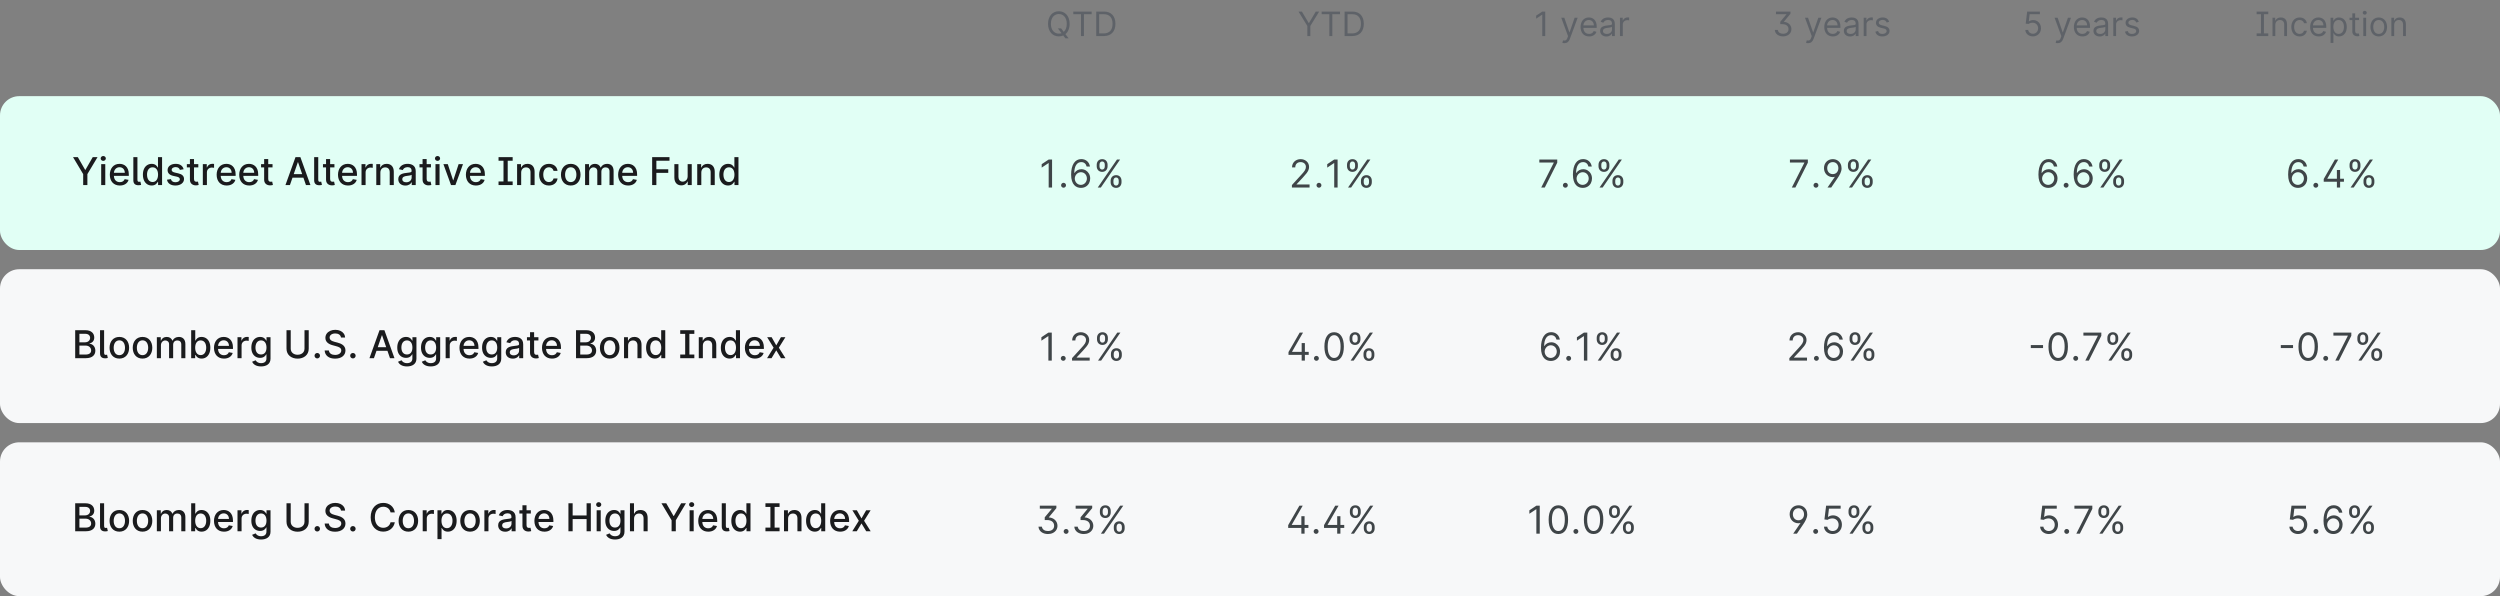 <svg width="1040" height="248" viewBox="0 0 1040 248" fill="none" xmlns="http://www.w3.org/2000/svg">
<rect x="0" y="0" width="1040" height="248" fill="#808080" stroke="none"/>
<rect y="40" width="1040" height="64" rx="8" fill="#E1FFF5"/>
<path d="M544.78 78H537.439V76.977L541.28 72.773C542.632 71.307 543.257 70.506 543.257 69.432C543.257 68.204 542.291 67.432 541.03 67.432C539.683 67.432 538.825 68.29 538.825 69.636H537.484C537.484 67.546 539.081 66.204 541.075 66.204C542.967 66.204 544.575 67.494 544.575 69.432C544.575 70.466 544.155 71.239 543.547 72.046C543.166 72.551 542.643 73.153 541.984 73.864L539.371 76.659V76.75H544.78V78ZM547.666 77.068C547.666 76.506 548.126 76.046 548.689 76.046C549.251 76.046 549.712 76.506 549.712 77.068C549.712 77.631 549.251 78.091 548.689 78.091C548.126 78.091 547.666 77.631 547.666 77.068ZM555.033 66.364H556.442V78H555.033V67.841H554.964L552.124 69.727V68.296L555.033 66.364ZM562.629 71.5C561.158 71.5 560.357 70.426 560.357 69.159V68.546C560.357 67.278 561.175 66.204 562.629 66.204C564.107 66.204 564.879 67.278 564.879 68.546V69.159C564.879 70.426 564.084 71.5 562.629 71.5ZM566.152 75.818V75.204C566.152 73.938 566.97 72.864 568.425 72.864C569.902 72.864 570.675 73.938 570.675 75.204V75.818C570.675 77.085 569.879 78.159 568.425 78.159C566.953 78.159 566.152 77.085 566.152 75.818ZM562.084 78H560.788L568.788 66.364H570.084L562.084 78ZM567.311 75.204V75.818C567.311 76.523 567.607 77.182 568.425 77.182C569.22 77.182 569.516 76.523 569.516 75.818V75.204C569.516 74.5 569.243 73.841 568.425 73.841C567.629 73.841 567.311 74.5 567.311 75.204ZM561.516 69.159C561.516 69.864 561.811 70.523 562.629 70.523C563.425 70.523 563.72 69.864 563.72 69.159V68.546C563.72 67.841 563.447 67.182 562.629 67.182C561.834 67.182 561.516 67.841 561.516 68.546V69.159Z" fill="#3F4548"/>
<path d="M436.251 66.364H437.661V78H436.251V67.841H436.183L433.342 69.727V68.296L436.251 66.364ZM441.416 77.068C441.416 76.506 441.876 76.046 442.439 76.046C443.001 76.046 443.462 76.506 443.462 77.068C443.462 77.631 443.001 78.091 442.439 78.091C441.876 78.091 441.416 77.631 441.416 77.068ZM449.629 78.159C447.714 78.142 445.584 76.938 445.584 72.636C445.584 68.506 447.197 66.182 449.811 66.182C451.771 66.182 453.129 67.443 453.425 69.273H452.038C451.777 68.204 451.038 67.432 449.811 67.432C448.908 67.432 448.203 67.824 447.692 68.602C447.18 69.381 446.913 70.494 446.902 71.932H446.993C447.635 70.96 448.658 70.386 449.857 70.386C451.192 70.386 452.351 71.091 453.016 72.25C453.351 72.835 453.516 73.5 453.516 74.25C453.516 75.642 452.896 76.921 451.686 77.636C451.101 77.983 450.419 78.159 449.629 78.159ZM447.107 74.273C447.118 75.693 448.186 76.909 449.629 76.909C451.044 76.909 452.152 75.71 452.152 74.25C452.152 72.807 451.107 71.636 449.675 71.636C448.237 71.636 447.124 72.875 447.107 74.273ZM458.504 71.5C457.033 71.5 456.232 70.426 456.232 69.159V68.546C456.232 67.278 457.05 66.204 458.504 66.204C459.982 66.204 460.754 67.278 460.754 68.546V69.159C460.754 70.426 459.959 71.5 458.504 71.5ZM462.027 75.818V75.204C462.027 73.938 462.845 72.864 464.3 72.864C465.777 72.864 466.55 73.938 466.55 75.204V75.818C466.55 77.085 465.754 78.159 464.3 78.159C462.828 78.159 462.027 77.085 462.027 75.818ZM457.959 78H456.663L464.663 66.364H465.959L457.959 78ZM463.186 75.204V75.818C463.186 76.523 463.482 77.182 464.3 77.182C465.095 77.182 465.391 76.523 465.391 75.818V75.204C465.391 74.5 465.118 73.841 464.3 73.841C463.504 73.841 463.186 74.5 463.186 75.204ZM457.391 69.159C457.391 69.864 457.686 70.523 458.504 70.523C459.3 70.523 459.595 69.864 459.595 69.159V68.546C459.595 67.841 459.322 67.182 458.504 67.182C457.709 67.182 457.391 67.841 457.391 68.546V69.159Z" fill="#3F4548"/>
<path d="M642.632 78H641.155L646.359 67.704V67.614H640.359V66.364H647.814V67.682L642.632 78ZM650.166 77.068C650.166 76.506 650.626 76.046 651.189 76.046C651.751 76.046 652.212 76.506 652.212 77.068C652.212 77.631 651.751 78.091 651.189 78.091C650.626 78.091 650.166 77.631 650.166 77.068ZM658.379 78.159C656.464 78.142 654.334 76.938 654.334 72.636C654.334 68.506 655.947 66.182 658.561 66.182C660.521 66.182 661.879 67.443 662.175 69.273H660.788C660.527 68.204 659.788 67.432 658.561 67.432C657.658 67.432 656.953 67.824 656.442 68.602C655.93 69.381 655.663 70.494 655.652 71.932H655.743C656.385 70.96 657.408 70.386 658.607 70.386C659.942 70.386 661.101 71.091 661.766 72.25C662.101 72.835 662.266 73.5 662.266 74.25C662.266 75.642 661.646 76.921 660.436 77.636C659.851 77.983 659.169 78.159 658.379 78.159ZM655.857 74.273C655.868 75.693 656.936 76.909 658.379 76.909C659.794 76.909 660.902 75.71 660.902 74.25C660.902 72.807 659.857 71.636 658.425 71.636C656.987 71.636 655.874 72.875 655.857 74.273ZM667.254 71.5C665.783 71.5 664.982 70.426 664.982 69.159V68.546C664.982 67.278 665.8 66.204 667.254 66.204C668.732 66.204 669.504 67.278 669.504 68.546V69.159C669.504 70.426 668.709 71.5 667.254 71.5ZM670.777 75.818V75.204C670.777 73.938 671.595 72.864 673.05 72.864C674.527 72.864 675.3 73.938 675.3 75.204V75.818C675.3 77.085 674.504 78.159 673.05 78.159C671.578 78.159 670.777 77.085 670.777 75.818ZM666.709 78H665.413L673.413 66.364H674.709L666.709 78ZM671.936 75.204V75.818C671.936 76.523 672.232 77.182 673.05 77.182C673.845 77.182 674.141 76.523 674.141 75.818V75.204C674.141 74.5 673.868 73.841 673.05 73.841C672.254 73.841 671.936 74.5 671.936 75.204ZM666.141 69.159C666.141 69.864 666.436 70.523 667.254 70.523C668.05 70.523 668.345 69.864 668.345 69.159V68.546C668.345 67.841 668.072 67.182 667.254 67.182C666.459 67.182 666.141 67.841 666.141 68.546V69.159Z" fill="#3F4548"/>
<path d="M746.882 78H745.405L750.609 67.704V67.614H744.609V66.364H752.064V67.682L746.882 78ZM754.416 77.068C754.416 76.506 754.876 76.046 755.439 76.046C756.001 76.046 756.462 76.506 756.462 77.068C756.462 77.631 756.001 78.091 755.439 78.091C754.876 78.091 754.416 77.631 754.416 77.068ZM758.777 69.932C758.777 67.784 760.317 66.204 762.436 66.204C763.862 66.204 765.004 66.909 765.629 68.057C765.942 68.631 766.095 69.296 766.095 70.046C766.095 71.5 765.197 72.977 764.413 74.136L761.8 78H760.254L763.322 73.523C763.044 73.631 762.754 73.682 762.459 73.682C760.288 73.682 758.777 72.034 758.777 69.932ZM760.118 69.932C760.118 71.324 760.987 72.432 762.436 72.432C763.874 72.432 764.754 71.341 764.754 69.954C764.754 68.562 763.896 67.432 762.436 67.432C761.072 67.432 760.118 68.477 760.118 69.932ZM771.004 71.5C769.533 71.5 768.732 70.426 768.732 69.159V68.546C768.732 67.278 769.55 66.204 771.004 66.204C772.482 66.204 773.254 67.278 773.254 68.546V69.159C773.254 70.426 772.459 71.5 771.004 71.5ZM774.527 75.818V75.204C774.527 73.938 775.345 72.864 776.8 72.864C778.277 72.864 779.05 73.938 779.05 75.204V75.818C779.05 77.085 778.254 78.159 776.8 78.159C775.328 78.159 774.527 77.085 774.527 75.818ZM770.459 78H769.163L777.163 66.364H778.459L770.459 78ZM775.686 75.204V75.818C775.686 76.523 775.982 77.182 776.8 77.182C777.595 77.182 777.891 76.523 777.891 75.818V75.204C777.891 74.5 777.618 73.841 776.8 73.841C776.004 73.841 775.686 74.5 775.686 75.204ZM769.891 69.159C769.891 69.864 770.186 70.523 771.004 70.523C771.8 70.523 772.095 69.864 772.095 69.159V68.546C772.095 67.841 771.822 67.182 771.004 67.182C770.209 67.182 769.891 67.841 769.891 68.546V69.159Z" fill="#3F4548"/>
<path d="M852.036 78.159C850.121 78.142 847.99 76.938 847.99 72.636C847.99 68.506 849.604 66.182 852.217 66.182C854.178 66.182 855.536 67.443 855.831 69.273H854.445C854.183 68.204 853.445 67.432 852.217 67.432C851.314 67.432 850.609 67.824 850.098 68.602C849.587 69.381 849.32 70.494 849.308 71.932H849.399C850.041 70.96 851.064 70.386 852.263 70.386C853.598 70.386 854.757 71.091 855.422 72.25C855.757 72.835 855.922 73.5 855.922 74.25C855.922 75.642 855.303 76.921 854.092 77.636C853.507 77.983 852.825 78.159 852.036 78.159ZM849.513 74.273C849.524 75.693 850.592 76.909 852.036 76.909C853.45 76.909 854.558 75.71 854.558 74.25C854.558 72.807 853.513 71.636 852.081 71.636C850.643 71.636 849.53 72.875 849.513 74.273ZM858.479 77.068C858.479 76.506 858.939 76.046 859.501 76.046C860.064 76.046 860.524 76.506 860.524 77.068C860.524 77.631 860.064 78.091 859.501 78.091C858.939 78.091 858.479 77.631 858.479 77.068ZM866.692 78.159C864.777 78.142 862.646 76.938 862.646 72.636C862.646 68.506 864.26 66.182 866.874 66.182C868.834 66.182 870.192 67.443 870.487 69.273H869.101C868.839 68.204 868.101 67.432 866.874 67.432C865.97 67.432 865.266 67.824 864.754 68.602C864.243 69.381 863.976 70.494 863.964 71.932H864.055C864.697 70.96 865.72 70.386 866.919 70.386C868.254 70.386 869.413 71.091 870.078 72.25C870.413 72.835 870.578 73.5 870.578 74.25C870.578 75.642 869.959 76.921 868.749 77.636C868.163 77.983 867.482 78.159 866.692 78.159ZM864.169 74.273C864.18 75.693 865.249 76.909 866.692 76.909C868.107 76.909 869.214 75.71 869.214 74.25C869.214 72.807 868.169 71.636 866.737 71.636C865.3 71.636 864.186 72.875 864.169 74.273ZM875.567 71.5C874.095 71.5 873.294 70.426 873.294 69.159V68.546C873.294 67.278 874.112 66.204 875.567 66.204C877.044 66.204 877.817 67.278 877.817 68.546V69.159C877.817 70.426 877.021 71.5 875.567 71.5ZM879.089 75.818V75.204C879.089 73.938 879.908 72.864 881.362 72.864C882.839 72.864 883.612 73.938 883.612 75.204V75.818C883.612 77.085 882.817 78.159 881.362 78.159C879.891 78.159 879.089 77.085 879.089 75.818ZM875.021 78H873.726L881.726 66.364H883.021L875.021 78ZM880.249 75.204V75.818C880.249 76.523 880.544 77.182 881.362 77.182C882.158 77.182 882.453 76.523 882.453 75.818V75.204C882.453 74.5 882.18 73.841 881.362 73.841C880.567 73.841 880.249 74.5 880.249 75.204ZM874.453 69.159C874.453 69.864 874.749 70.523 875.567 70.523C876.362 70.523 876.658 69.864 876.658 69.159V68.546C876.658 67.841 876.385 67.182 875.567 67.182C874.771 67.182 874.453 67.841 874.453 68.546V69.159Z" fill="#3F4548"/>
<path d="M955.911 78.159C953.996 78.142 951.865 76.938 951.865 72.636C951.865 68.506 953.479 66.182 956.092 66.182C958.053 66.182 959.411 67.443 959.706 69.273H958.32C958.058 68.204 957.32 67.432 956.092 67.432C955.189 67.432 954.484 67.824 953.973 68.602C953.462 69.381 953.195 70.494 953.183 71.932H953.274C953.916 70.96 954.939 70.386 956.138 70.386C957.473 70.386 958.632 71.091 959.297 72.25C959.632 72.835 959.797 73.5 959.797 74.25C959.797 75.642 959.178 76.921 957.967 77.636C957.382 77.983 956.7 78.159 955.911 78.159ZM953.388 74.273C953.399 75.693 954.467 76.909 955.911 76.909C957.325 76.909 958.433 75.71 958.433 74.25C958.433 72.807 957.388 71.636 955.956 71.636C954.518 71.636 953.405 72.875 953.388 74.273ZM962.354 77.068C962.354 76.506 962.814 76.046 963.376 76.046C963.939 76.046 964.399 76.506 964.399 77.068C964.399 77.631 963.939 78.091 963.376 78.091C962.814 78.091 962.354 77.631 962.354 77.068ZM966.669 74.454L971.328 66.364H972.714L968.169 74.273V74.364H972.146V70.727H973.487V74.364H975.078V75.614H973.487V78H972.146V75.614H966.669V74.454ZM979.692 71.5C978.22 71.5 977.419 70.426 977.419 69.159V68.546C977.419 67.278 978.237 66.204 979.692 66.204C981.169 66.204 981.942 67.278 981.942 68.546V69.159C981.942 70.426 981.146 71.5 979.692 71.5ZM983.214 75.818V75.204C983.214 73.938 984.033 72.864 985.487 72.864C986.964 72.864 987.737 73.938 987.737 75.204V75.818C987.737 77.085 986.942 78.159 985.487 78.159C984.016 78.159 983.214 77.085 983.214 75.818ZM979.146 78H977.851L985.851 66.364H987.146L979.146 78ZM984.374 75.204V75.818C984.374 76.523 984.669 77.182 985.487 77.182C986.283 77.182 986.578 76.523 986.578 75.818V75.204C986.578 74.5 986.305 73.841 985.487 73.841C984.692 73.841 984.374 74.5 984.374 75.204ZM978.578 69.159C978.578 69.864 978.874 70.523 979.692 70.523C980.487 70.523 980.783 69.864 980.783 69.159V68.546C980.783 67.841 980.51 67.182 979.692 67.182C978.896 67.182 978.578 67.841 978.578 68.546V69.159Z" fill="#3F4548"/>
<path d="M34.602 72.432L30.381 65.364H32.375L35.415 70.653H35.54L38.58 65.364H40.574L36.352 72.432V77H34.602V72.432ZM42.095 68.273H43.794V77H42.095V68.273ZM41.879 65.915C41.879 65.329 42.385 64.898 42.953 64.898C43.521 64.898 44.027 65.329 44.027 65.915C44.027 66.489 43.51 66.926 42.953 66.926C42.396 66.926 41.879 66.494 41.879 65.915ZM45.688 72.693C45.688 70.193 47.131 68.159 49.722 68.159C51.699 68.159 53.585 69.392 53.585 72.546V73.148H47.381C47.415 73.994 47.653 74.642 48.102 75.091C48.551 75.54 49.131 75.773 49.858 75.773C50.83 75.773 51.551 75.352 51.869 74.528L53.477 74.818C53.278 75.54 52.858 76.108 52.222 76.534C51.585 76.96 50.79 77.176 49.841 77.176C47.273 77.176 45.688 75.398 45.688 72.693ZM49.733 69.562C48.347 69.562 47.466 70.636 47.386 71.875H51.92C51.909 70.54 51.057 69.562 49.733 69.562ZM55.47 65.364H57.169V74.614C57.169 75.364 57.328 75.653 57.868 75.631C58.141 75.625 58.271 75.597 58.379 75.557C58.385 75.557 58.396 75.557 58.402 75.551L58.709 76.909C58.465 76.994 58.112 77.046 57.652 77.062C56.18 77.079 55.47 76.347 55.47 74.966V65.364ZM59.449 72.653C59.449 70.767 60.119 69.403 61.227 68.693C61.778 68.341 62.409 68.159 63.108 68.159C64.727 68.159 65.324 69.136 65.619 69.688H65.722V65.364H67.421V77H65.761V75.642H65.619C65.324 76.204 64.676 77.171 63.097 77.171C61.688 77.171 60.545 76.426 59.92 75.074C59.608 74.398 59.449 73.591 59.449 72.653ZM63.472 69.602C61.943 69.602 61.165 70.903 61.165 72.636C61.165 74.386 61.96 75.722 63.472 75.722C64.938 75.722 65.75 74.466 65.75 72.636C65.75 70.812 64.954 69.602 63.472 69.602ZM69.459 74.761L71.101 74.511C71.305 75.369 71.959 75.807 72.976 75.807C73.533 75.807 73.976 75.688 74.311 75.454C74.646 75.222 74.811 74.938 74.811 74.602C74.811 74.057 74.419 73.676 73.578 73.494L72.101 73.171C70.47 72.812 69.715 71.977 69.715 70.744C69.715 69.199 71.118 68.159 73.084 68.159C74.97 68.159 76.033 69.046 76.385 70.403L74.845 70.676C74.652 70.091 74.152 69.506 73.101 69.506C72.402 69.506 71.425 69.807 71.413 70.653C71.385 71.216 71.845 71.597 72.783 71.796L74.169 72.114C75.766 72.477 76.555 73.244 76.555 74.477C76.555 76.051 75.095 77.176 72.987 77.176C71.027 77.176 69.754 76.312 69.459 74.761ZM77.73 69.636V68.273H79.008V66.182H80.707V68.273H82.497V69.636H80.707V74.438C80.707 75.426 81.207 75.602 81.753 75.602C81.883 75.602 82.23 75.591 82.349 75.528L82.656 76.932C82.457 77.006 82.094 77.108 81.554 77.114C80.196 77.148 79.02 76.369 79.008 74.79V69.636H77.73ZM84.376 77V68.273H86.019V69.659H86.109C86.445 68.699 87.32 68.142 88.325 68.142C88.547 68.142 88.865 68.159 89.047 68.182V69.807C88.894 69.761 88.519 69.704 88.16 69.704C86.996 69.704 86.075 70.472 86.075 71.671V77H84.376ZM90.125 72.693C90.125 70.193 91.568 68.159 94.159 68.159C96.136 68.159 98.023 69.392 98.023 72.546V73.148H91.818C91.852 73.994 92.091 74.642 92.54 75.091C92.989 75.54 93.568 75.773 94.296 75.773C95.267 75.773 95.989 75.352 96.307 74.528L97.915 74.818C97.716 75.54 97.296 76.108 96.659 76.534C96.023 76.96 95.227 77.176 94.278 77.176C91.71 77.176 90.125 75.398 90.125 72.693ZM94.171 69.562C92.784 69.562 91.903 70.636 91.824 71.875H96.358C96.347 70.54 95.494 69.562 94.171 69.562ZM99.516 72.693C99.516 70.193 100.959 68.159 103.55 68.159C105.527 68.159 107.413 69.392 107.413 72.546V73.148H101.209C101.243 73.994 101.482 74.642 101.93 75.091C102.379 75.54 102.959 75.773 103.686 75.773C104.658 75.773 105.379 75.352 105.697 74.528L107.305 74.818C107.107 75.54 106.686 76.108 106.05 76.534C105.413 76.96 104.618 77.176 103.669 77.176C101.101 77.176 99.516 75.398 99.516 72.693ZM103.561 69.562C102.175 69.562 101.294 70.636 101.214 71.875H105.749C105.737 70.54 104.885 69.562 103.561 69.562ZM108.605 69.636V68.273H109.884V66.182H111.582V68.273H113.372V69.636H111.582V74.438C111.582 75.426 112.082 75.602 112.628 75.602C112.759 75.602 113.105 75.591 113.224 75.528L113.531 76.932C113.332 77.006 112.969 77.108 112.429 77.114C111.071 77.148 109.895 76.369 109.884 74.79V69.636H108.605ZM118.741 77L122.929 65.364H124.957L129.145 77H127.281L126.219 73.921H121.673L120.605 77H118.741ZM123.901 67.477L122.185 72.443H125.707L123.991 67.477H123.901ZM130.689 65.364H132.388V74.614C132.388 75.364 132.547 75.653 133.087 75.631C133.359 75.625 133.49 75.597 133.598 75.557C133.604 75.557 133.615 75.557 133.621 75.551L133.928 76.909C133.683 76.994 133.331 77.046 132.871 77.062C131.399 77.079 130.689 76.347 130.689 74.966V65.364ZM134.355 69.636V68.273H135.634V66.182H137.332V68.273H139.122V69.636H137.332V74.438C137.332 75.426 137.832 75.602 138.378 75.602C138.509 75.602 138.855 75.591 138.974 75.528L139.281 76.932C139.082 77.006 138.719 77.108 138.179 77.114C136.821 77.148 135.645 76.369 135.634 74.79V69.636H134.355ZM140.609 72.693C140.609 70.193 142.053 68.159 144.643 68.159C146.621 68.159 148.507 69.392 148.507 72.546V73.148H142.303C142.337 73.994 142.575 74.642 143.024 75.091C143.473 75.54 144.053 75.773 144.78 75.773C145.751 75.773 146.473 75.352 146.791 74.528L148.399 74.818C148.2 75.54 147.78 76.108 147.143 76.534C146.507 76.96 145.712 77.176 144.763 77.176C142.195 77.176 140.609 75.398 140.609 72.693ZM144.655 69.562C143.268 69.562 142.388 70.636 142.308 71.875H146.842C146.831 70.54 145.979 69.562 144.655 69.562ZM150.392 77V68.273H152.034V69.659H152.125C152.46 68.699 153.335 68.142 154.341 68.142C154.562 68.142 154.881 68.159 155.062 68.182V69.807C154.909 69.761 154.534 69.704 154.176 69.704C153.011 69.704 152.091 70.472 152.091 71.671V77H150.392ZM156.533 77V68.273H158.163V69.693H158.271C158.675 68.756 159.533 68.159 160.845 68.159C162.624 68.159 163.817 69.29 163.817 71.449V77H162.118V71.653C162.118 70.386 161.419 69.631 160.266 69.631C159.084 69.631 158.232 70.421 158.232 71.818V77H156.533ZM165.686 74.534C165.686 72.312 167.822 72.062 169.538 71.869C170.743 71.733 171.237 71.682 171.237 71.136V71.097C171.237 70.102 170.675 69.534 169.578 69.534C168.442 69.534 167.794 70.131 167.55 70.75L165.953 70.386C166.533 68.801 167.97 68.159 169.555 68.159C170.936 68.159 172.942 68.665 172.942 71.204V77H171.283V75.807H171.214C170.902 76.466 170.072 77.193 168.635 77.193C166.982 77.193 165.686 76.25 165.686 74.534ZM167.351 74.557C167.351 75.398 168.05 75.829 169.004 75.829C170.425 75.829 171.243 74.886 171.243 73.852V72.727C170.913 72.977 169.754 73.119 169.317 73.171C168.47 73.273 167.351 73.483 167.351 74.557ZM174.511 69.636V68.273H175.79V66.182H177.489V68.273H179.278V69.636H177.489V74.438C177.489 75.426 177.989 75.602 178.534 75.602C178.665 75.602 179.011 75.591 179.131 75.528L179.438 76.932C179.239 77.006 178.875 77.108 178.335 77.114C176.977 77.148 175.801 76.369 175.79 74.79V69.636H174.511ZM181.158 68.273H182.857V77H181.158V68.273ZM180.942 65.915C180.942 65.329 181.447 64.898 182.016 64.898C182.584 64.898 183.089 65.329 183.089 65.915C183.089 66.489 182.572 66.926 182.016 66.926C181.459 66.926 180.942 66.494 180.942 65.915ZM187.625 77L184.455 68.273H186.278L188.489 74.989H188.58L190.784 68.273H192.608L189.443 77H187.625ZM193.812 72.693C193.812 70.193 195.256 68.159 197.847 68.159C199.824 68.159 201.71 69.392 201.71 72.546V73.148H195.506C195.54 73.994 195.778 74.642 196.227 75.091C196.676 75.54 197.256 75.773 197.983 75.773C198.955 75.773 199.676 75.352 199.994 74.528L201.602 74.818C201.403 75.54 200.983 76.108 200.347 76.534C199.71 76.96 198.915 77.176 197.966 77.176C195.398 77.176 193.812 75.398 193.812 72.693ZM197.858 69.562C196.472 69.562 195.591 70.636 195.511 71.875H200.045C200.034 70.54 199.182 69.562 197.858 69.562ZM207.392 77V75.489H209.455V66.875H207.392V65.364H213.267V66.875H211.21V75.489H213.267V77H207.392ZM215.111 77V68.273H216.741V69.693H216.849C217.253 68.756 218.111 68.159 219.423 68.159C221.202 68.159 222.395 69.29 222.395 71.449V77H220.696V71.653C220.696 70.386 219.997 69.631 218.844 69.631C217.662 69.631 216.81 70.421 216.81 71.818V77H215.111ZM224.281 72.676C224.281 70.165 225.741 68.159 228.332 68.159C230.185 68.159 231.702 69.171 231.935 71.091H230.281C230.099 70.273 229.44 69.591 228.361 69.591C227.651 69.591 227.082 69.864 226.651 70.409C226.213 70.96 225.997 71.699 225.997 72.636C225.997 73.585 226.213 74.341 226.639 74.898C227.065 75.46 227.639 75.739 228.361 75.739C229.332 75.739 230.054 75.188 230.281 74.239H231.935C231.741 75.943 230.418 77.176 228.349 77.176C225.668 77.176 224.281 75.142 224.281 72.676ZM233.359 72.676C233.359 70.136 234.814 68.159 237.428 68.159C240.115 68.159 241.496 70.21 241.496 72.676C241.496 75.216 240.036 77.176 237.428 77.176C234.757 77.176 233.359 75.131 233.359 72.676ZM237.433 69.579C235.825 69.579 235.075 71.006 235.075 72.671C235.075 74.347 235.825 75.75 237.433 75.75C239.03 75.75 239.78 74.347 239.78 72.671C239.78 71.006 239.03 69.579 237.433 69.579ZM243.392 68.273H245.023V69.693H245.131C245.5 68.722 246.352 68.159 247.506 68.159C248.67 68.159 249.466 68.733 249.852 69.693H249.943C250.375 68.744 251.307 68.159 252.562 68.159C254.142 68.159 255.256 69.153 255.256 71.148V77H253.557V71.307C253.557 70.119 252.818 69.625 251.92 69.625C250.818 69.625 250.17 70.381 250.17 71.438V77H248.477V71.199C248.477 70.244 247.83 69.625 246.881 69.625C245.92 69.625 245.091 70.443 245.091 71.619V77H243.392V68.273ZM257.141 72.693C257.141 70.193 258.584 68.159 261.175 68.159C263.152 68.159 265.038 69.392 265.038 72.546V73.148H258.834C258.868 73.994 259.107 74.642 259.555 75.091C260.004 75.54 260.584 75.773 261.311 75.773C262.283 75.773 263.004 75.352 263.322 74.528L264.93 74.818C264.732 75.54 264.311 76.108 263.675 76.534C263.038 76.96 262.243 77.176 261.294 77.176C258.726 77.176 257.141 75.398 257.141 72.693ZM261.186 69.562C259.8 69.562 258.919 70.636 258.839 71.875H263.374C263.362 70.54 262.51 69.562 261.186 69.562ZM271.294 77V65.364H278.51V66.875H273.05V70.421H277.993V71.926H273.05V77H271.294ZM280.533 73.824V68.273H282.232V73.619C282.232 74.71 282.862 75.568 284.01 75.568C284.646 75.568 285.334 75.25 285.743 74.602C285.947 74.278 286.055 73.875 286.061 73.381V68.273H287.766V77H286.095V75.489H286.004C285.601 76.421 284.709 77.114 283.396 77.114C281.726 77.114 280.533 75.983 280.533 73.824ZM290.048 77V68.273H291.679V69.693H291.787C292.19 68.756 293.048 68.159 294.361 68.159C296.139 68.159 297.332 69.29 297.332 71.449V77H295.634V71.653C295.634 70.386 294.935 69.631 293.781 69.631C292.599 69.631 291.747 70.421 291.747 71.818V77H290.048ZM299.23 72.653C299.23 70.767 299.901 69.403 301.009 68.693C301.56 68.341 302.19 68.159 302.889 68.159C304.509 68.159 305.105 69.136 305.401 69.688H305.503V65.364H307.202V77H305.543V75.642H305.401C305.105 76.204 304.457 77.171 302.878 77.171C301.469 77.171 300.327 76.426 299.702 75.074C299.389 74.398 299.23 73.591 299.23 72.653ZM303.253 69.602C301.724 69.602 300.946 70.903 300.946 72.636C300.946 74.386 301.741 75.722 303.253 75.722C304.719 75.722 305.531 74.466 305.531 72.636C305.531 70.812 304.736 69.602 303.253 69.602Z" fill="#1A1B1D"/>
<rect y="112" width="1040" height="64" rx="8" fill="#F7F8F9"/>
<path d="M536.013 146.455L540.672 138.364H542.058L537.513 146.273V146.364H541.49V142.727H542.831V146.364H544.422V147.614H542.831V150H541.49V147.614H536.013V146.455ZM546.604 149.068C546.604 148.506 547.064 148.045 547.626 148.045C548.189 148.045 548.649 148.506 548.649 149.068C548.649 149.631 548.189 150.091 547.626 150.091C547.064 150.091 546.604 149.631 546.604 149.068ZM552.016 148.597C551.305 147.557 550.953 146.085 550.953 144.182C550.953 142.295 551.311 140.83 552.021 139.778C552.732 138.727 553.726 138.205 554.999 138.205C556.271 138.205 557.266 138.727 557.976 139.778C558.686 140.83 559.044 142.295 559.044 144.182C559.044 146.085 558.692 147.557 557.987 148.597C557.283 149.636 556.283 150.159 554.999 150.159C553.714 150.159 552.72 149.636 552.016 148.597ZM553.027 140.67C552.555 141.5 552.317 142.67 552.317 144.182C552.317 145.523 552.482 147.25 553.47 148.278C553.879 148.705 554.396 148.909 554.999 148.909C555.845 148.909 556.504 148.5 556.976 147.682C557.447 146.864 557.68 145.699 557.68 144.182C557.68 142.818 557.487 141.733 557.101 140.92C556.913 140.528 556.783 140.364 556.51 140.057C556.095 139.642 555.589 139.432 554.999 139.432C554.158 139.432 553.499 139.847 553.027 140.67ZM563.692 143.5C562.22 143.5 561.419 142.426 561.419 141.159V140.545C561.419 139.278 562.237 138.205 563.692 138.205C565.169 138.205 565.942 139.278 565.942 140.545V141.159C565.942 142.426 565.146 143.5 563.692 143.5ZM567.214 147.818V147.205C567.214 145.938 568.033 144.864 569.487 144.864C570.964 144.864 571.737 145.938 571.737 147.205V147.818C571.737 149.085 570.942 150.159 569.487 150.159C568.016 150.159 567.214 149.085 567.214 147.818ZM563.146 150H561.851L569.851 138.364H571.146L563.146 150ZM568.374 147.205V147.818C568.374 148.523 568.669 149.182 569.487 149.182C570.283 149.182 570.578 148.523 570.578 147.818V147.205C570.578 146.5 570.305 145.841 569.487 145.841C568.692 145.841 568.374 146.5 568.374 147.205ZM562.578 141.159C562.578 141.864 562.874 142.523 563.692 142.523C564.487 142.523 564.783 141.864 564.783 141.159V140.545C564.783 139.841 564.51 139.182 563.692 139.182C562.896 139.182 562.578 139.841 562.578 140.545V141.159Z" fill="#3F4548"/>
<path d="M436.126 138.364H437.536V150H436.126V139.841H436.058L433.217 141.727V140.295L436.126 138.364ZM441.291 149.068C441.291 148.506 441.751 148.045 442.314 148.045C442.876 148.045 443.337 148.506 443.337 149.068C443.337 149.631 442.876 150.091 442.314 150.091C441.751 150.091 441.291 149.631 441.291 149.068ZM453.311 150H445.97V148.977L449.811 144.773C451.163 143.307 451.788 142.506 451.788 141.432C451.788 140.205 450.822 139.432 449.561 139.432C448.214 139.432 447.357 140.29 447.357 141.636H446.016C446.016 139.545 447.612 138.205 449.607 138.205C451.499 138.205 453.107 139.494 453.107 141.432C453.107 142.466 452.686 143.239 452.078 144.045C451.697 144.551 451.175 145.153 450.516 145.864L447.902 148.659V148.75H453.311V150ZM458.629 143.5C457.158 143.5 456.357 142.426 456.357 141.159V140.545C456.357 139.278 457.175 138.205 458.629 138.205C460.107 138.205 460.879 139.278 460.879 140.545V141.159C460.879 142.426 460.084 143.5 458.629 143.5ZM462.152 147.818V147.205C462.152 145.938 462.97 144.864 464.425 144.864C465.902 144.864 466.675 145.938 466.675 147.205V147.818C466.675 149.085 465.879 150.159 464.425 150.159C462.953 150.159 462.152 149.085 462.152 147.818ZM458.084 150H456.788L464.788 138.364H466.084L458.084 150ZM463.311 147.205V147.818C463.311 148.523 463.607 149.182 464.425 149.182C465.22 149.182 465.516 148.523 465.516 147.818V147.205C465.516 146.5 465.243 145.841 464.425 145.841C463.629 145.841 463.311 146.5 463.311 147.205ZM457.516 141.159C457.516 141.864 457.811 142.523 458.629 142.523C459.425 142.523 459.72 141.864 459.72 141.159V140.545C459.72 139.841 459.447 139.182 458.629 139.182C457.834 139.182 457.516 139.841 457.516 140.545V141.159Z" fill="#3F4548"/>
<path d="M645.098 150.159C643.183 150.142 641.053 148.938 641.053 144.636C641.053 140.506 642.666 138.182 645.28 138.182C647.24 138.182 648.598 139.443 648.893 141.273H647.507C647.246 140.205 646.507 139.432 645.28 139.432C644.376 139.432 643.672 139.824 643.161 140.602C642.649 141.381 642.382 142.494 642.371 143.932H642.462C643.104 142.96 644.126 142.386 645.325 142.386C646.661 142.386 647.82 143.091 648.484 144.25C648.82 144.835 648.984 145.5 648.984 146.25C648.984 147.642 648.365 148.92 647.155 149.636C646.57 149.983 645.888 150.159 645.098 150.159ZM642.575 146.273C642.587 147.693 643.655 148.909 645.098 148.909C646.513 148.909 647.621 147.71 647.621 146.25C647.621 144.807 646.575 143.636 645.143 143.636C643.706 143.636 642.592 144.875 642.575 146.273ZM651.541 149.068C651.541 148.506 652.001 148.045 652.564 148.045C653.126 148.045 653.587 148.506 653.587 149.068C653.587 149.631 653.126 150.091 652.564 150.091C652.001 150.091 651.541 149.631 651.541 149.068ZM658.908 138.364H660.317V150H658.908V139.841H658.839L655.999 141.727V140.295L658.908 138.364ZM666.504 143.5C665.033 143.5 664.232 142.426 664.232 141.159V140.545C664.232 139.278 665.05 138.205 666.504 138.205C667.982 138.205 668.754 139.278 668.754 140.545V141.159C668.754 142.426 667.959 143.5 666.504 143.5ZM670.027 147.818V147.205C670.027 145.938 670.845 144.864 672.3 144.864C673.777 144.864 674.55 145.938 674.55 147.205V147.818C674.55 149.085 673.754 150.159 672.3 150.159C670.828 150.159 670.027 149.085 670.027 147.818ZM665.959 150H664.663L672.663 138.364H673.959L665.959 150ZM671.186 147.205V147.818C671.186 148.523 671.482 149.182 672.3 149.182C673.095 149.182 673.391 148.523 673.391 147.818V147.205C673.391 146.5 673.118 145.841 672.3 145.841C671.504 145.841 671.186 146.5 671.186 147.205ZM665.391 141.159C665.391 141.864 665.686 142.523 666.504 142.523C667.3 142.523 667.595 141.864 667.595 141.159V140.545C667.595 139.841 667.322 139.182 666.504 139.182C665.709 139.182 665.391 139.841 665.391 140.545V141.159Z" fill="#3F4548"/>
<path d="M751.717 150H744.376V148.977L748.217 144.773C749.57 143.307 750.195 142.506 750.195 141.432C750.195 140.205 749.229 139.432 747.967 139.432C746.621 139.432 745.763 140.29 745.763 141.636H744.422C744.422 139.545 746.018 138.205 748.013 138.205C749.905 138.205 751.513 139.494 751.513 141.432C751.513 142.466 751.092 143.239 750.484 144.045C750.104 144.551 749.581 145.153 748.922 145.864L746.308 148.659V148.75H751.717V150ZM754.604 149.068C754.604 148.506 755.064 148.045 755.626 148.045C756.189 148.045 756.649 148.506 756.649 149.068C756.649 149.631 756.189 150.091 755.626 150.091C755.064 150.091 754.604 149.631 754.604 149.068ZM762.817 150.159C760.902 150.142 758.771 148.938 758.771 144.636C758.771 140.506 760.385 138.182 762.999 138.182C764.959 138.182 766.317 139.443 766.612 141.273H765.226C764.964 140.205 764.226 139.432 762.999 139.432C762.095 139.432 761.391 139.824 760.879 140.602C760.368 141.381 760.101 142.494 760.089 143.932H760.18C760.822 142.96 761.845 142.386 763.044 142.386C764.379 142.386 765.538 143.091 766.203 144.25C766.538 144.835 766.703 145.5 766.703 146.25C766.703 147.642 766.084 148.92 764.874 149.636C764.288 149.983 763.607 150.159 762.817 150.159ZM760.294 146.273C760.305 147.693 761.374 148.909 762.817 148.909C764.232 148.909 765.339 147.71 765.339 146.25C765.339 144.807 764.294 143.636 762.862 143.636C761.425 143.636 760.311 144.875 760.294 146.273ZM771.692 143.5C770.22 143.5 769.419 142.426 769.419 141.159V140.545C769.419 139.278 770.237 138.205 771.692 138.205C773.169 138.205 773.942 139.278 773.942 140.545V141.159C773.942 142.426 773.146 143.5 771.692 143.5ZM775.214 147.818V147.205C775.214 145.938 776.033 144.864 777.487 144.864C778.964 144.864 779.737 145.938 779.737 147.205V147.818C779.737 149.085 778.942 150.159 777.487 150.159C776.016 150.159 775.214 149.085 775.214 147.818ZM771.146 150H769.851L777.851 138.364H779.146L771.146 150ZM776.374 147.205V147.818C776.374 148.523 776.669 149.182 777.487 149.182C778.283 149.182 778.578 148.523 778.578 147.818V147.205C778.578 146.5 778.305 145.841 777.487 145.841C776.692 145.841 776.374 146.5 776.374 147.205ZM770.578 141.159C770.578 141.864 770.874 142.523 771.692 142.523C772.487 142.523 772.783 141.864 772.783 141.159V140.545C772.783 139.841 772.51 139.182 771.692 139.182C770.896 139.182 770.578 139.841 770.578 140.545V141.159Z" fill="#3F4548"/>
<path d="M844.816 143.557H849.907V144.807H844.816V143.557ZM853.227 148.597C852.516 147.557 852.164 146.085 852.164 144.182C852.164 142.295 852.522 140.83 853.232 139.778C853.942 138.727 854.937 138.205 856.21 138.205C857.482 138.205 858.477 138.727 859.187 139.778C859.897 140.83 860.255 142.295 860.255 144.182C860.255 146.085 859.903 147.557 859.198 148.597C858.494 149.636 857.494 150.159 856.21 150.159C854.925 150.159 853.931 149.636 853.227 148.597ZM854.238 140.67C853.766 141.5 853.528 142.67 853.528 144.182C853.528 145.523 853.692 147.25 854.681 148.278C855.09 148.705 855.607 148.909 856.21 148.909C857.056 148.909 857.715 148.5 858.187 147.682C858.658 146.864 858.891 145.699 858.891 144.182C858.891 142.818 858.698 141.733 858.312 140.92C858.124 140.528 857.994 140.364 857.721 140.057C857.306 139.642 856.8 139.432 856.21 139.432C855.369 139.432 854.71 139.847 854.238 140.67ZM862.471 149.068C862.471 148.506 862.931 148.045 863.494 148.045C864.056 148.045 864.516 148.506 864.516 149.068C864.516 149.631 864.056 150.091 863.494 150.091C862.931 150.091 862.471 149.631 862.471 149.068ZM868.968 150H867.491L872.695 139.705V139.614H866.695V138.364H874.15V139.682L868.968 150ZM878.934 143.5C877.462 143.5 876.661 142.426 876.661 141.159V140.545C876.661 139.278 877.479 138.205 878.934 138.205C880.411 138.205 881.184 139.278 881.184 140.545V141.159C881.184 142.426 880.388 143.5 878.934 143.5ZM882.457 147.818V147.205C882.457 145.938 883.275 144.864 884.729 144.864C886.207 144.864 886.979 145.938 886.979 147.205V147.818C886.979 149.085 886.184 150.159 884.729 150.159C883.258 150.159 882.457 149.085 882.457 147.818ZM878.388 150H877.093L885.093 138.364H886.388L878.388 150ZM883.616 147.205V147.818C883.616 148.523 883.911 149.182 884.729 149.182C885.525 149.182 885.82 148.523 885.82 147.818V147.205C885.82 146.5 885.548 145.841 884.729 145.841C883.934 145.841 883.616 146.5 883.616 147.205ZM877.82 141.159C877.82 141.864 878.116 142.523 878.934 142.523C879.729 142.523 880.025 141.864 880.025 141.159V140.545C880.025 139.841 879.752 139.182 878.934 139.182C878.138 139.182 877.82 139.841 877.82 140.545V141.159Z" fill="#3F4548"/>
<path d="M948.816 143.557H953.907V144.807H948.816V143.557ZM957.227 148.597C956.516 147.557 956.164 146.085 956.164 144.182C956.164 142.295 956.522 140.83 957.232 139.778C957.942 138.727 958.937 138.205 960.21 138.205C961.482 138.205 962.477 138.727 963.187 139.778C963.897 140.83 964.255 142.295 964.255 144.182C964.255 146.085 963.903 147.557 963.198 148.597C962.494 149.636 961.494 150.159 960.21 150.159C958.925 150.159 957.931 149.636 957.227 148.597ZM958.238 140.67C957.766 141.5 957.528 142.67 957.528 144.182C957.528 145.523 957.692 147.25 958.681 148.278C959.09 148.705 959.607 148.909 960.21 148.909C961.056 148.909 961.715 148.5 962.187 147.682C962.658 146.864 962.891 145.699 962.891 144.182C962.891 142.818 962.698 141.733 962.312 140.92C962.124 140.528 961.994 140.364 961.721 140.057C961.306 139.642 960.8 139.432 960.21 139.432C959.369 139.432 958.71 139.847 958.238 140.67ZM966.471 149.068C966.471 148.506 966.931 148.045 967.494 148.045C968.056 148.045 968.516 148.506 968.516 149.068C968.516 149.631 968.056 150.091 967.494 150.091C966.931 150.091 966.471 149.631 966.471 149.068ZM972.968 150H971.491L976.695 139.705V139.614H970.695V138.364H978.15V139.682L972.968 150ZM982.934 143.5C981.462 143.5 980.661 142.426 980.661 141.159V140.545C980.661 139.278 981.479 138.205 982.934 138.205C984.411 138.205 985.184 139.278 985.184 140.545V141.159C985.184 142.426 984.388 143.5 982.934 143.5ZM986.457 147.818V147.205C986.457 145.938 987.275 144.864 988.729 144.864C990.207 144.864 990.979 145.938 990.979 147.205V147.818C990.979 149.085 990.184 150.159 988.729 150.159C987.258 150.159 986.457 149.085 986.457 147.818ZM982.388 150H981.093L989.093 138.364H990.388L982.388 150ZM987.616 147.205V147.818C987.616 148.523 987.911 149.182 988.729 149.182C989.525 149.182 989.82 148.523 989.82 147.818V147.205C989.82 146.5 989.548 145.841 988.729 145.841C987.934 145.841 987.616 146.5 987.616 147.205ZM981.82 141.159C981.82 141.864 982.116 142.523 982.934 142.523C983.729 142.523 984.025 141.864 984.025 141.159V140.545C984.025 139.841 983.752 139.182 982.934 139.182C982.138 139.182 981.82 139.841 981.82 140.545V141.159Z" fill="#3F4548"/>
<path d="M35.739 149H31.278V137.364H35.54C38.023 137.364 39.21 138.705 39.21 140.42C39.21 141.875 38.324 142.602 37.25 142.875V142.989C38.403 143.051 39.665 144.068 39.665 145.869C39.665 147.648 38.443 149 35.739 149ZM35.631 143.767H33.034V147.494H35.568C37.261 147.494 37.92 146.756 37.92 145.784C37.92 144.676 37.04 143.767 35.631 143.767ZM35.432 138.858H33.034V142.398H35.386C36.568 142.398 37.489 141.676 37.489 140.557C37.489 139.597 36.824 138.858 35.432 138.858ZM41.611 137.364H43.31V146.614C43.31 147.364 43.469 147.653 44.008 147.631C44.281 147.625 44.412 147.597 44.52 147.557C44.526 147.557 44.537 147.557 44.543 147.551L44.849 148.909C44.605 148.994 44.253 149.045 43.793 149.062C42.321 149.08 41.611 148.347 41.611 146.966V137.364ZM45.578 144.676C45.578 142.136 47.033 140.159 49.646 140.159C52.334 140.159 53.715 142.21 53.715 144.676C53.715 147.216 52.254 149.176 49.646 149.176C46.976 149.176 45.578 147.131 45.578 144.676ZM49.652 141.58C48.044 141.58 47.294 143.006 47.294 144.67C47.294 146.347 48.044 147.75 49.652 147.75C51.249 147.75 51.999 146.347 51.999 144.67C51.999 143.006 51.249 141.58 49.652 141.58ZM55.219 144.676C55.219 142.136 56.673 140.159 59.287 140.159C61.974 140.159 63.355 142.21 63.355 144.676C63.355 147.216 61.895 149.176 59.287 149.176C56.617 149.176 55.219 147.131 55.219 144.676ZM59.293 141.58C57.685 141.58 56.935 143.006 56.935 144.67C56.935 146.347 57.685 147.75 59.293 147.75C60.889 147.75 61.639 146.347 61.639 144.67C61.639 143.006 60.889 141.58 59.293 141.58ZM65.251 140.273H66.882V141.693H66.99C67.359 140.722 68.212 140.159 69.365 140.159C70.53 140.159 71.325 140.733 71.712 141.693H71.803C72.234 140.744 73.166 140.159 74.422 140.159C76.001 140.159 77.115 141.153 77.115 143.148V149H75.416V143.307C75.416 142.119 74.678 141.625 73.78 141.625C72.678 141.625 72.03 142.381 72.03 143.438V149H70.337V143.199C70.337 142.244 69.689 141.625 68.74 141.625C67.78 141.625 66.95 142.443 66.95 143.619V149H65.251V140.273ZM81.188 149H79.528V137.364H81.227V141.688H81.329C81.614 141.136 82.227 140.159 83.835 140.159C85.244 140.159 86.386 140.892 87.023 142.233C87.341 142.903 87.5 143.71 87.5 144.653C87.5 146.534 86.829 147.909 85.733 148.631C85.182 148.994 84.557 149.17 83.852 149.17C82.273 149.17 81.625 148.205 81.329 147.642H81.188V149ZM83.472 141.602C81.994 141.602 81.193 142.812 81.193 144.636C81.193 146.466 82.011 147.722 83.472 147.722C84.994 147.722 85.784 146.386 85.784 144.636C85.784 142.903 85.011 141.602 83.472 141.602ZM89.016 144.693C89.016 142.193 90.459 140.159 93.05 140.159C95.027 140.159 96.913 141.392 96.913 144.545V145.148H90.709C90.743 145.994 90.981 146.642 91.43 147.091C91.879 147.54 92.459 147.773 93.186 147.773C94.158 147.773 94.879 147.352 95.197 146.528L96.805 146.818C96.606 147.54 96.186 148.108 95.55 148.534C94.913 148.96 94.118 149.176 93.169 149.176C90.601 149.176 89.016 147.398 89.016 144.693ZM93.061 141.562C91.675 141.562 90.794 142.636 90.715 143.875H95.249C95.237 142.54 94.385 141.562 93.061 141.562ZM98.798 149V140.273H100.44V141.659H100.531C100.866 140.699 101.741 140.142 102.747 140.142C102.969 140.142 103.287 140.159 103.469 140.182V141.807C103.315 141.761 102.94 141.705 102.582 141.705C101.418 141.705 100.497 142.472 100.497 143.67V149H98.798ZM104.558 144.602C104.558 142.744 105.229 141.398 106.337 140.688C106.888 140.335 107.518 140.159 108.217 140.159C109.831 140.159 110.462 141.136 110.746 141.688H110.871V140.273H112.536V149.193C112.536 151.42 110.82 152.438 108.598 152.438C106.518 152.438 105.337 151.54 104.888 150.477L106.348 149.875C106.632 150.364 107.212 151.068 108.615 151.068C109.911 151.068 110.842 150.472 110.842 149.125V147.409H110.734C110.439 147.972 109.803 148.869 108.206 148.869C106.837 148.869 105.683 148.216 105.041 146.943C104.723 146.312 104.558 145.528 104.558 144.602ZM108.581 141.602C107.053 141.602 106.274 142.903 106.274 144.58C106.274 146.29 107.07 147.46 108.581 147.46C110.053 147.46 110.859 146.381 110.859 144.58C110.859 142.807 110.064 141.602 108.581 141.602ZM119.185 145.062V137.364H120.94V145.034C120.94 146.699 122.281 147.58 123.804 147.58C124.849 147.58 125.764 147.176 126.287 146.415C126.548 146.034 126.673 145.574 126.673 145.034V137.364H128.429V145.062C128.429 147.682 126.378 149.193 123.804 149.193C121.236 149.193 119.185 147.682 119.185 145.062ZM130.845 147.972C130.845 147.341 131.351 146.841 131.982 146.841C132.612 146.841 133.118 147.341 133.118 147.972C133.118 148.597 132.607 149.108 131.982 149.108C131.357 149.108 130.845 148.597 130.845 147.972ZM136.303 148.284C135.536 147.682 135.121 146.847 135.053 145.784H136.814C136.928 147.045 138.036 147.653 139.393 147.653C140.893 147.653 141.973 146.898 141.973 145.767C141.973 144.739 141.018 144.307 139.768 143.994L138.393 143.619C136.518 143.119 135.365 142.159 135.365 140.545C135.365 139.205 136.143 138.182 137.393 137.619C138.013 137.341 138.712 137.205 139.49 137.205C141.064 137.205 142.308 137.79 143.001 138.756C143.348 139.239 143.53 139.795 143.553 140.42H141.859C141.689 139.182 140.581 138.722 139.45 138.722C138.024 138.722 137.115 139.455 137.115 140.443C137.132 141.176 137.632 141.625 138.28 141.898C138.604 142.034 138.916 142.142 139.229 142.216L140.365 142.511C141.115 142.688 141.928 142.994 142.592 143.494C143.257 143.994 143.712 144.739 143.712 145.784C143.712 147.75 142.138 149.193 139.405 149.193C138.104 149.193 137.07 148.892 136.303 148.284ZM145.673 147.972C145.673 147.341 146.179 146.841 146.81 146.841C147.44 146.841 147.946 147.341 147.946 147.972C147.946 148.597 147.435 149.108 146.81 149.108C146.185 149.108 145.673 148.597 145.673 147.972ZM153.695 149L157.882 137.364H159.911L164.098 149H162.234L161.172 145.92H156.626L155.558 149H153.695ZM158.854 139.477L157.138 144.443H160.661L158.945 139.477H158.854ZM165.261 144.602C165.261 142.744 165.932 141.398 167.04 140.688C167.591 140.335 168.222 140.159 168.92 140.159C170.534 140.159 171.165 141.136 171.449 141.688H171.574V140.273H173.239V149.193C173.239 151.42 171.523 152.438 169.301 152.438C167.222 152.438 166.04 151.54 165.591 150.477L167.051 149.875C167.335 150.364 167.915 151.068 169.318 151.068C170.614 151.068 171.545 150.472 171.545 149.125V147.409H171.438C171.142 147.972 170.506 148.869 168.909 148.869C167.54 148.869 166.386 148.216 165.744 146.943C165.426 146.312 165.261 145.528 165.261 144.602ZM169.284 141.602C167.756 141.602 166.977 142.903 166.977 144.58C166.977 146.29 167.773 147.46 169.284 147.46C170.756 147.46 171.562 146.381 171.562 144.58C171.562 142.807 170.767 141.602 169.284 141.602ZM175.136 144.602C175.136 142.744 175.807 141.398 176.915 140.688C177.466 140.335 178.097 140.159 178.795 140.159C180.409 140.159 181.04 141.136 181.324 141.688H181.449V140.273H183.114V149.193C183.114 151.42 181.398 152.438 179.176 152.438C177.097 152.438 175.915 151.54 175.466 150.477L176.926 149.875C177.21 150.364 177.79 151.068 179.193 151.068C180.489 151.068 181.42 150.472 181.42 149.125V147.409H181.312C181.017 147.972 180.381 148.869 178.784 148.869C177.415 148.869 176.261 148.216 175.619 146.943C175.301 146.312 175.136 145.528 175.136 144.602ZM179.159 141.602C177.631 141.602 176.852 142.903 176.852 144.58C176.852 146.29 177.648 147.46 179.159 147.46C180.631 147.46 181.438 146.381 181.438 144.58C181.438 142.807 180.642 141.602 179.159 141.602ZM185.392 149V140.273H187.034V141.659H187.125C187.46 140.699 188.335 140.142 189.341 140.142C189.562 140.142 189.881 140.159 190.062 140.182V141.807C189.909 141.761 189.534 141.705 189.176 141.705C188.011 141.705 187.091 142.472 187.091 143.67V149H185.392ZM191.141 144.693C191.141 142.193 192.584 140.159 195.175 140.159C197.152 140.159 199.038 141.392 199.038 144.545V145.148H192.834C192.868 145.994 193.107 146.642 193.555 147.091C194.004 147.54 194.584 147.773 195.311 147.773C196.283 147.773 197.004 147.352 197.322 146.528L198.93 146.818C198.732 147.54 198.311 148.108 197.675 148.534C197.038 148.96 196.243 149.176 195.294 149.176C192.726 149.176 191.141 147.398 191.141 144.693ZM195.186 141.562C193.8 141.562 192.919 142.636 192.839 143.875H197.374C197.362 142.54 196.51 141.562 195.186 141.562ZM200.543 144.602C200.543 142.744 201.213 141.398 202.321 140.688C202.872 140.335 203.503 140.159 204.202 140.159C205.815 140.159 206.446 141.136 206.73 141.688H206.855V140.273H208.52V149.193C208.52 151.42 206.804 152.438 204.582 152.438C202.503 152.438 201.321 151.54 200.872 150.477L202.332 149.875C202.616 150.364 203.196 151.068 204.599 151.068C205.895 151.068 206.827 150.472 206.827 149.125V147.409H206.719C206.423 147.972 205.787 148.869 204.19 148.869C202.821 148.869 201.668 148.216 201.026 146.943C200.707 146.312 200.543 145.528 200.543 144.602ZM204.565 141.602C203.037 141.602 202.259 142.903 202.259 144.58C202.259 146.29 203.054 147.46 204.565 147.46C206.037 147.46 206.844 146.381 206.844 144.58C206.844 142.807 206.048 141.602 204.565 141.602ZM210.389 146.534C210.389 144.312 212.526 144.062 214.241 143.869C215.446 143.733 215.94 143.682 215.94 143.136V143.097C215.94 142.102 215.378 141.534 214.281 141.534C213.145 141.534 212.497 142.131 212.253 142.75L210.656 142.386C211.236 140.801 212.673 140.159 214.259 140.159C215.639 140.159 217.645 140.665 217.645 143.205V149H215.986V147.807H215.918C215.605 148.466 214.776 149.193 213.338 149.193C211.685 149.193 210.389 148.25 210.389 146.534ZM212.054 146.557C212.054 147.398 212.753 147.83 213.707 147.83C215.128 147.83 215.946 146.886 215.946 145.852V144.727C215.616 144.977 214.457 145.119 214.02 145.17C213.173 145.273 212.054 145.483 212.054 146.557ZM219.214 141.636V140.273H220.493V138.182H222.192V140.273H223.982V141.636H222.192V146.438C222.192 147.426 222.692 147.602 223.237 147.602C223.368 147.602 223.714 147.591 223.834 147.528L224.141 148.932C223.942 149.006 223.578 149.108 223.038 149.114C221.68 149.148 220.504 148.369 220.493 146.79V141.636H219.214ZM225.469 144.693C225.469 142.193 226.912 140.159 229.503 140.159C231.48 140.159 233.366 141.392 233.366 144.545V145.148H227.162C227.196 145.994 227.435 146.642 227.884 147.091C228.332 147.54 228.912 147.773 229.639 147.773C230.611 147.773 231.332 147.352 231.651 146.528L233.259 146.818C233.06 147.54 232.639 148.108 232.003 148.534C231.366 148.96 230.571 149.176 229.622 149.176C227.054 149.176 225.469 147.398 225.469 144.693ZM229.514 141.562C228.128 141.562 227.247 142.636 227.168 143.875H231.702C231.69 142.54 230.838 141.562 229.514 141.562ZM244.082 149H239.622V137.364H243.884C246.366 137.364 247.554 138.705 247.554 140.42C247.554 141.875 246.668 142.602 245.594 142.875V142.989C246.747 143.051 248.009 144.068 248.009 145.869C248.009 147.648 246.787 149 244.082 149ZM243.974 143.767H241.378V147.494H243.912C245.605 147.494 246.264 146.756 246.264 145.784C246.264 144.676 245.384 143.767 243.974 143.767ZM243.776 138.858H241.378V142.398H243.73C244.912 142.398 245.832 141.676 245.832 140.557C245.832 139.597 245.168 138.858 243.776 138.858ZM249.562 144.676C249.562 142.136 251.017 140.159 253.631 140.159C256.318 140.159 257.699 142.21 257.699 144.676C257.699 147.216 256.239 149.176 253.631 149.176C250.96 149.176 249.562 147.131 249.562 144.676ZM253.636 141.58C252.028 141.58 251.278 143.006 251.278 144.67C251.278 146.347 252.028 147.75 253.636 147.75C255.233 147.75 255.983 146.347 255.983 144.67C255.983 143.006 255.233 141.58 253.636 141.58ZM259.595 149V140.273H261.226V141.693H261.334C261.737 140.756 262.595 140.159 263.908 140.159C265.686 140.159 266.879 141.29 266.879 143.449V149H265.18V143.653C265.18 142.386 264.482 141.631 263.328 141.631C262.146 141.631 261.294 142.42 261.294 143.818V149H259.595ZM268.777 144.653C268.777 142.767 269.447 141.403 270.555 140.693C271.107 140.341 271.737 140.159 272.436 140.159C274.055 140.159 274.652 141.136 274.947 141.688H275.05V137.364H276.749V149H275.089V147.642H274.947C274.652 148.205 274.004 149.17 272.425 149.17C271.016 149.17 269.874 148.426 269.249 147.074C268.936 146.398 268.777 145.591 268.777 144.653ZM272.8 141.602C271.271 141.602 270.493 142.903 270.493 144.636C270.493 146.386 271.288 147.722 272.8 147.722C274.266 147.722 275.078 146.466 275.078 144.636C275.078 142.812 274.283 141.602 272.8 141.602ZM282.97 149V147.489H285.033V138.875H282.97V137.364H288.845V138.875H286.788V147.489H288.845V149H282.97ZM290.689 149V140.273H292.32V141.693H292.428C292.831 140.756 293.689 140.159 295.001 140.159C296.78 140.159 297.973 141.29 297.973 143.449V149H296.274V143.653C296.274 142.386 295.575 141.631 294.422 141.631C293.24 141.631 292.388 142.42 292.388 143.818V149H290.689ZM299.871 144.653C299.871 142.767 300.541 141.403 301.649 140.693C302.2 140.341 302.831 140.159 303.53 140.159C305.149 140.159 305.746 141.136 306.041 141.688H306.143V137.364H307.842V149H306.183V147.642H306.041C305.746 148.205 305.098 149.17 303.518 149.17C302.109 149.17 300.967 148.426 300.342 147.074C300.03 146.398 299.871 145.591 299.871 144.653ZM303.893 141.602C302.365 141.602 301.587 142.903 301.587 144.636C301.587 146.386 302.382 147.722 303.893 147.722C305.359 147.722 306.172 146.466 306.172 144.636C306.172 142.812 305.376 141.602 303.893 141.602ZM309.875 144.693C309.875 142.193 311.318 140.159 313.909 140.159C315.886 140.159 317.773 141.392 317.773 144.545V145.148H311.568C311.602 145.994 311.841 146.642 312.29 147.091C312.739 147.54 313.318 147.773 314.045 147.773C315.017 147.773 315.739 147.352 316.057 146.528L317.665 146.818C317.466 147.54 317.045 148.108 316.409 148.534C315.773 148.96 314.977 149.176 314.028 149.176C311.46 149.176 309.875 147.398 309.875 144.693ZM313.92 141.562C312.534 141.562 311.653 142.636 311.574 143.875H316.108C316.097 142.54 315.244 141.562 313.92 141.562ZM320.964 149H319.101L321.817 144.636L319.135 140.273H320.999L322.925 143.67L324.868 140.273H326.726L324.004 144.636L326.749 149H324.891L322.925 145.739L320.964 149Z" fill="#1A1B1D"/>
<rect y="184" width="1040" height="64" rx="8" fill="#F7F8F9"/>
<path d="M535.888 218.455L540.547 210.364H541.933L537.388 218.273V218.364H541.365V214.727H542.706V218.364H544.297V219.614H542.706V222H541.365V219.614H535.888V218.455ZM546.479 221.068C546.479 220.506 546.939 220.045 547.501 220.045C548.064 220.045 548.524 220.506 548.524 221.068C548.524 221.631 548.064 222.091 547.501 222.091C546.939 222.091 546.479 221.631 546.479 221.068ZM550.794 218.455L555.453 210.364H556.839L552.294 218.273V218.364H556.271V214.727H557.612V218.364H559.203V219.614H557.612V222H556.271V219.614H550.794V218.455ZM563.817 215.5C562.345 215.5 561.544 214.426 561.544 213.159V212.545C561.544 211.278 562.362 210.205 563.817 210.205C565.294 210.205 566.067 211.278 566.067 212.545V213.159C566.067 214.426 565.271 215.5 563.817 215.5ZM567.339 219.818V219.205C567.339 217.938 568.158 216.864 569.612 216.864C571.089 216.864 571.862 217.938 571.862 219.205V219.818C571.862 221.085 571.067 222.159 569.612 222.159C568.141 222.159 567.339 221.085 567.339 219.818ZM563.271 222H561.976L569.976 210.364H571.271L563.271 222ZM568.499 219.205V219.818C568.499 220.523 568.794 221.182 569.612 221.182C570.408 221.182 570.703 220.523 570.703 219.818V219.205C570.703 218.5 570.43 217.841 569.612 217.841C568.817 217.841 568.499 218.5 568.499 219.205ZM562.703 213.159C562.703 213.864 562.999 214.523 563.817 214.523C564.612 214.523 564.908 213.864 564.908 213.159V212.545C564.908 211.841 564.635 211.182 563.817 211.182C563.021 211.182 562.703 211.841 562.703 212.545V213.159Z" fill="#3F4548"/>
<path d="M431.996 219.091H433.428C433.592 220.392 434.763 220.909 435.95 220.909C437.399 220.909 438.518 220.17 438.518 218.727C438.518 217.472 437.695 216.341 435.541 216.341H434.609V215.205L437.518 211.705V211.614H432.564V210.364H439.45V211.386L436.337 215.159V215.25C438.291 215.347 439.905 216.727 439.905 218.727C439.905 220.051 439.189 221.125 437.996 221.716C437.399 222.011 436.706 222.159 435.928 222.159C434.001 222.159 432.161 221.148 431.996 219.091ZM442.479 221.068C442.479 220.506 442.939 220.045 443.501 220.045C444.064 220.045 444.524 220.506 444.524 221.068C444.524 221.631 444.064 222.091 443.501 222.091C442.939 222.091 442.479 221.631 442.479 221.068ZM446.902 219.091H448.334C448.499 220.392 449.669 220.909 450.857 220.909C452.305 220.909 453.425 220.17 453.425 218.727C453.425 217.472 452.601 216.341 450.447 216.341H449.516V215.205L452.425 211.705V211.614H447.47V210.364H454.357V211.386L451.243 215.159V215.25C453.197 215.347 454.811 216.727 454.811 218.727C454.811 220.051 454.095 221.125 452.902 221.716C452.305 222.011 451.612 222.159 450.834 222.159C448.908 222.159 447.067 221.148 446.902 219.091ZM459.817 215.5C458.345 215.5 457.544 214.426 457.544 213.159V212.545C457.544 211.278 458.362 210.205 459.817 210.205C461.294 210.205 462.067 211.278 462.067 212.545V213.159C462.067 214.426 461.271 215.5 459.817 215.5ZM463.339 219.818V219.205C463.339 217.938 464.158 216.864 465.612 216.864C467.089 216.864 467.862 217.938 467.862 219.205V219.818C467.862 221.085 467.067 222.159 465.612 222.159C464.141 222.159 463.339 221.085 463.339 219.818ZM459.271 222H457.976L465.976 210.364H467.271L459.271 222ZM464.499 219.205V219.818C464.499 220.523 464.794 221.182 465.612 221.182C466.408 221.182 466.703 220.523 466.703 219.818V219.205C466.703 218.5 466.43 217.841 465.612 217.841C464.817 217.841 464.499 218.5 464.499 219.205ZM458.703 213.159C458.703 213.864 458.999 214.523 459.817 214.523C460.612 214.523 460.908 213.864 460.908 213.159V212.545C460.908 211.841 460.635 211.182 459.817 211.182C459.021 211.182 458.703 211.841 458.703 212.545V213.159Z" fill="#3F4548"/>
<path d="M639.126 210.364H640.536V222H639.126V211.841H639.058L636.217 213.727V212.295L639.126 210.364ZM645.297 220.597C644.587 219.557 644.234 218.085 644.234 216.182C644.234 214.295 644.592 212.83 645.303 211.778C646.013 210.727 647.007 210.205 648.28 210.205C649.553 210.205 650.547 210.727 651.257 211.778C651.967 212.83 652.325 214.295 652.325 216.182C652.325 218.085 651.973 219.557 651.268 220.597C650.564 221.636 649.564 222.159 648.28 222.159C646.996 222.159 646.001 221.636 645.297 220.597ZM646.308 212.67C645.837 213.5 645.598 214.67 645.598 216.182C645.598 217.523 645.763 219.25 646.751 220.278C647.161 220.705 647.678 220.909 648.28 220.909C649.126 220.909 649.786 220.5 650.257 219.682C650.729 218.864 650.962 217.699 650.962 216.182C650.962 214.818 650.768 213.733 650.382 212.92C650.195 212.528 650.064 212.364 649.791 212.057C649.376 211.642 648.871 211.432 648.28 211.432C647.439 211.432 646.78 211.847 646.308 212.67ZM654.541 221.068C654.541 220.506 655.001 220.045 655.564 220.045C656.126 220.045 656.587 220.506 656.587 221.068C656.587 221.631 656.126 222.091 655.564 222.091C655.001 222.091 654.541 221.631 654.541 221.068ZM659.953 220.597C659.243 219.557 658.891 218.085 658.891 216.182C658.891 214.295 659.249 212.83 659.959 211.778C660.669 210.727 661.663 210.205 662.936 210.205C664.209 210.205 665.203 210.727 665.913 211.778C666.624 212.83 666.982 214.295 666.982 216.182C666.982 218.085 666.629 219.557 665.925 220.597C665.22 221.636 664.22 222.159 662.936 222.159C661.652 222.159 660.658 221.636 659.953 220.597ZM660.964 212.67C660.493 213.5 660.254 214.67 660.254 216.182C660.254 217.523 660.419 219.25 661.408 220.278C661.817 220.705 662.334 220.909 662.936 220.909C663.783 220.909 664.442 220.5 664.913 219.682C665.385 218.864 665.618 217.699 665.618 216.182C665.618 214.818 665.425 213.733 665.038 212.92C664.851 212.528 664.72 212.364 664.447 212.057C664.033 211.642 663.527 211.432 662.936 211.432C662.095 211.432 661.436 211.847 660.964 212.67ZM671.629 215.5C670.158 215.5 669.357 214.426 669.357 213.159V212.545C669.357 211.278 670.175 210.205 671.629 210.205C673.107 210.205 673.879 211.278 673.879 212.545V213.159C673.879 214.426 673.084 215.5 671.629 215.5ZM675.152 219.818V219.205C675.152 217.938 675.97 216.864 677.425 216.864C678.902 216.864 679.675 217.938 679.675 219.205V219.818C679.675 221.085 678.879 222.159 677.425 222.159C675.953 222.159 675.152 221.085 675.152 219.818ZM671.084 222H669.788L677.788 210.364H679.084L671.084 222ZM676.311 219.205V219.818C676.311 220.523 676.607 221.182 677.425 221.182C678.22 221.182 678.516 220.523 678.516 219.818V219.205C678.516 218.5 678.243 217.841 677.425 217.841C676.629 217.841 676.311 218.5 676.311 219.205ZM670.516 213.159C670.516 213.864 670.811 214.523 671.629 214.523C672.425 214.523 672.72 213.864 672.72 213.159V212.545C672.72 211.841 672.447 211.182 671.629 211.182C670.834 211.182 670.516 211.841 670.516 212.545V213.159Z" fill="#3F4548"/>
<path d="M744.496 213.932C744.496 211.784 746.036 210.205 748.155 210.205C749.581 210.205 750.723 210.909 751.348 212.057C751.661 212.631 751.814 213.295 751.814 214.045C751.814 215.5 750.916 216.977 750.132 218.136L747.518 222H745.973L749.041 217.523C748.763 217.631 748.473 217.682 748.178 217.682C746.007 217.682 744.496 216.034 744.496 213.932ZM745.837 213.932C745.837 215.324 746.706 216.432 748.155 216.432C749.592 216.432 750.473 215.341 750.473 213.955C750.473 212.562 749.615 211.432 748.155 211.432C746.791 211.432 745.837 212.477 745.837 213.932ZM754.291 221.068C754.291 220.506 754.751 220.045 755.314 220.045C755.876 220.045 756.337 220.506 756.337 221.068C756.337 221.631 755.876 222.091 755.314 222.091C754.751 222.091 754.291 221.631 754.291 221.068ZM762.391 222.159C760.55 222.159 758.885 221 758.777 219.091H760.141C760.288 220.233 761.288 220.909 762.391 220.909C763.822 220.909 764.868 219.812 764.868 218.318C764.868 216.79 763.788 215.682 762.3 215.659C761.567 215.659 760.777 215.892 760.277 216.25L758.959 216.091L759.663 210.364H765.709V211.614H760.845L760.436 215.045H760.504C760.987 214.659 761.749 214.386 762.527 214.386C763.953 214.386 765.112 215.108 765.754 216.284C766.072 216.869 766.232 217.54 766.232 218.295C766.232 220.54 764.595 222.159 762.391 222.159ZM771.254 215.5C769.783 215.5 768.982 214.426 768.982 213.159V212.545C768.982 211.278 769.8 210.205 771.254 210.205C772.732 210.205 773.504 211.278 773.504 212.545V213.159C773.504 214.426 772.709 215.5 771.254 215.5ZM774.777 219.818V219.205C774.777 217.938 775.595 216.864 777.05 216.864C778.527 216.864 779.3 217.938 779.3 219.205V219.818C779.3 221.085 778.504 222.159 777.05 222.159C775.578 222.159 774.777 221.085 774.777 219.818ZM770.709 222H769.413L777.413 210.364H778.709L770.709 222ZM775.936 219.205V219.818C775.936 220.523 776.232 221.182 777.05 221.182C777.845 221.182 778.141 220.523 778.141 219.818V219.205C778.141 218.5 777.868 217.841 777.05 217.841C776.254 217.841 775.936 218.5 775.936 219.205ZM770.141 213.159C770.141 213.864 770.436 214.523 771.254 214.523C772.05 214.523 772.345 213.864 772.345 213.159V212.545C772.345 211.841 772.072 211.182 771.254 211.182C770.459 211.182 770.141 211.841 770.141 212.545V213.159Z" fill="#3F4548"/>
<path d="M852.297 222.159C850.456 222.159 848.791 221 848.683 219.091H850.047C850.195 220.233 851.195 220.909 852.297 220.909C853.729 220.909 854.774 219.812 854.774 218.318C854.774 216.79 853.695 215.682 852.206 215.659C851.473 215.659 850.683 215.892 850.183 216.25L848.865 216.091L849.57 210.364H855.615V211.614H850.751L850.342 215.045H850.411C850.893 214.659 851.655 214.386 852.433 214.386C853.859 214.386 855.018 215.108 855.661 216.284C855.979 216.869 856.138 217.54 856.138 218.295C856.138 220.54 854.501 222.159 852.297 222.159ZM858.729 221.068C858.729 220.506 859.189 220.045 859.751 220.045C860.314 220.045 860.774 220.506 860.774 221.068C860.774 221.631 860.314 222.091 859.751 222.091C859.189 222.091 858.729 221.631 858.729 221.068ZM865.226 222H863.749L868.953 211.705V211.614H862.953V210.364H870.408V211.682L865.226 222ZM875.192 215.5C873.72 215.5 872.919 214.426 872.919 213.159V212.545C872.919 211.278 873.737 210.205 875.192 210.205C876.669 210.205 877.442 211.278 877.442 212.545V213.159C877.442 214.426 876.646 215.5 875.192 215.5ZM878.714 219.818V219.205C878.714 217.938 879.533 216.864 880.987 216.864C882.464 216.864 883.237 217.938 883.237 219.205V219.818C883.237 221.085 882.442 222.159 880.987 222.159C879.516 222.159 878.714 221.085 878.714 219.818ZM874.646 222H873.351L881.351 210.364H882.646L874.646 222ZM879.874 219.205V219.818C879.874 220.523 880.169 221.182 880.987 221.182C881.783 221.182 882.078 220.523 882.078 219.818V219.205C882.078 218.5 881.805 217.841 880.987 217.841C880.192 217.841 879.874 218.5 879.874 219.205ZM874.078 213.159C874.078 213.864 874.374 214.523 875.192 214.523C875.987 214.523 876.283 213.864 876.283 213.159V212.545C876.283 211.841 876.01 211.182 875.192 211.182C874.396 211.182 874.078 211.841 874.078 212.545V213.159Z" fill="#3F4548"/>
<path d="M955.984 222.159C954.143 222.159 952.479 221 952.371 219.091H953.734C953.882 220.233 954.882 220.909 955.984 220.909C957.416 220.909 958.462 219.812 958.462 218.318C958.462 216.79 957.382 215.682 955.893 215.659C955.161 215.659 954.371 215.892 953.871 216.25L952.553 216.091L953.257 210.364H959.303V211.614H954.439L954.03 215.045H954.098C954.581 214.659 955.342 214.386 956.121 214.386C957.547 214.386 958.706 215.108 959.348 216.284C959.666 216.869 959.825 217.54 959.825 218.295C959.825 220.54 958.189 222.159 955.984 222.159ZM962.416 221.068C962.416 220.506 962.876 220.045 963.439 220.045C964.001 220.045 964.462 220.506 964.462 221.068C964.462 221.631 964.001 222.091 963.439 222.091C962.876 222.091 962.416 221.631 962.416 221.068ZM970.629 222.159C968.714 222.142 966.584 220.938 966.584 216.636C966.584 212.506 968.197 210.182 970.811 210.182C972.771 210.182 974.129 211.443 974.425 213.273H973.038C972.777 212.205 972.038 211.432 970.811 211.432C969.908 211.432 969.203 211.824 968.692 212.602C968.18 213.381 967.913 214.494 967.902 215.932H967.993C968.635 214.96 969.658 214.386 970.857 214.386C972.192 214.386 973.351 215.091 974.016 216.25C974.351 216.835 974.516 217.5 974.516 218.25C974.516 219.642 973.896 220.92 972.686 221.636C972.101 221.983 971.419 222.159 970.629 222.159ZM968.107 218.273C968.118 219.693 969.186 220.909 970.629 220.909C972.044 220.909 973.152 219.71 973.152 218.25C973.152 216.807 972.107 215.636 970.675 215.636C969.237 215.636 968.124 216.875 968.107 218.273ZM979.504 215.5C978.033 215.5 977.232 214.426 977.232 213.159V212.545C977.232 211.278 978.05 210.205 979.504 210.205C980.982 210.205 981.754 211.278 981.754 212.545V213.159C981.754 214.426 980.959 215.5 979.504 215.5ZM983.027 219.818V219.205C983.027 217.938 983.845 216.864 985.3 216.864C986.777 216.864 987.55 217.938 987.55 219.205V219.818C987.55 221.085 986.754 222.159 985.3 222.159C983.828 222.159 983.027 221.085 983.027 219.818ZM978.959 222H977.663L985.663 210.364H986.959L978.959 222ZM984.186 219.205V219.818C984.186 220.523 984.482 221.182 985.3 221.182C986.095 221.182 986.391 220.523 986.391 219.818V219.205C986.391 218.5 986.118 217.841 985.3 217.841C984.504 217.841 984.186 218.5 984.186 219.205ZM978.391 213.159C978.391 213.864 978.686 214.523 979.504 214.523C980.3 214.523 980.595 213.864 980.595 213.159V212.545C980.595 211.841 980.322 211.182 979.504 211.182C978.709 211.182 978.391 211.841 978.391 212.545V213.159Z" fill="#3F4548"/>
<path d="M35.739 221H31.278V209.364H35.54C38.023 209.364 39.21 210.705 39.21 212.42C39.21 213.875 38.324 214.602 37.25 214.875V214.989C38.403 215.051 39.665 216.068 39.665 217.869C39.665 219.648 38.443 221 35.739 221ZM35.631 215.767H33.034V219.494H35.568C37.261 219.494 37.92 218.756 37.92 217.784C37.92 216.676 37.04 215.767 35.631 215.767ZM35.432 210.858H33.034V214.398H35.386C36.568 214.398 37.489 213.676 37.489 212.557C37.489 211.597 36.824 210.858 35.432 210.858ZM41.611 209.364H43.31V218.614C43.31 219.364 43.469 219.653 44.008 219.631C44.281 219.625 44.412 219.597 44.52 219.557C44.526 219.557 44.537 219.557 44.543 219.551L44.849 220.909C44.605 220.994 44.253 221.045 43.793 221.062C42.321 221.08 41.611 220.347 41.611 218.966V209.364ZM45.578 216.676C45.578 214.136 47.033 212.159 49.646 212.159C52.334 212.159 53.715 214.21 53.715 216.676C53.715 219.216 52.254 221.176 49.646 221.176C46.976 221.176 45.578 219.131 45.578 216.676ZM49.652 213.58C48.044 213.58 47.294 215.006 47.294 216.67C47.294 218.347 48.044 219.75 49.652 219.75C51.249 219.75 51.999 218.347 51.999 216.67C51.999 215.006 51.249 213.58 49.652 213.58ZM55.219 216.676C55.219 214.136 56.673 212.159 59.287 212.159C61.974 212.159 63.355 214.21 63.355 216.676C63.355 219.216 61.895 221.176 59.287 221.176C56.617 221.176 55.219 219.131 55.219 216.676ZM59.293 213.58C57.685 213.58 56.935 215.006 56.935 216.67C56.935 218.347 57.685 219.75 59.293 219.75C60.889 219.75 61.639 218.347 61.639 216.67C61.639 215.006 60.889 213.58 59.293 213.58ZM65.251 212.273H66.882V213.693H66.99C67.359 212.722 68.212 212.159 69.365 212.159C70.53 212.159 71.325 212.733 71.712 213.693H71.803C72.234 212.744 73.166 212.159 74.422 212.159C76.001 212.159 77.115 213.153 77.115 215.148V221H75.416V215.307C75.416 214.119 74.678 213.625 73.78 213.625C72.678 213.625 72.03 214.381 72.03 215.438V221H70.337V215.199C70.337 214.244 69.689 213.625 68.74 213.625C67.78 213.625 66.95 214.443 66.95 215.619V221H65.251V212.273ZM81.188 221H79.528V209.364H81.227V213.688H81.329C81.614 213.136 82.227 212.159 83.835 212.159C85.244 212.159 86.386 212.892 87.023 214.233C87.341 214.903 87.5 215.71 87.5 216.653C87.5 218.534 86.829 219.909 85.733 220.631C85.182 220.994 84.557 221.17 83.852 221.17C82.273 221.17 81.625 220.205 81.329 219.642H81.188V221ZM83.472 213.602C81.994 213.602 81.193 214.812 81.193 216.636C81.193 218.466 82.011 219.722 83.472 219.722C84.994 219.722 85.784 218.386 85.784 216.636C85.784 214.903 85.011 213.602 83.472 213.602ZM89.016 216.693C89.016 214.193 90.459 212.159 93.05 212.159C95.027 212.159 96.913 213.392 96.913 216.545V217.148H90.709C90.743 217.994 90.981 218.642 91.43 219.091C91.879 219.54 92.459 219.773 93.186 219.773C94.158 219.773 94.879 219.352 95.197 218.528L96.805 218.818C96.606 219.54 96.186 220.108 95.55 220.534C94.913 220.96 94.118 221.176 93.169 221.176C90.601 221.176 89.016 219.398 89.016 216.693ZM93.061 213.562C91.675 213.562 90.794 214.636 90.715 215.875H95.249C95.237 214.54 94.385 213.562 93.061 213.562ZM98.798 221V212.273H100.44V213.659H100.531C100.866 212.699 101.741 212.142 102.747 212.142C102.969 212.142 103.287 212.159 103.469 212.182V213.807C103.315 213.761 102.94 213.705 102.582 213.705C101.418 213.705 100.497 214.472 100.497 215.67V221H98.798ZM104.558 216.602C104.558 214.744 105.229 213.398 106.337 212.688C106.888 212.335 107.518 212.159 108.217 212.159C109.831 212.159 110.462 213.136 110.746 213.688H110.871V212.273H112.536V221.193C112.536 223.42 110.82 224.438 108.598 224.438C106.518 224.438 105.337 223.54 104.888 222.477L106.348 221.875C106.632 222.364 107.212 223.068 108.615 223.068C109.911 223.068 110.842 222.472 110.842 221.125V219.409H110.734C110.439 219.972 109.803 220.869 108.206 220.869C106.837 220.869 105.683 220.216 105.041 218.943C104.723 218.312 104.558 217.528 104.558 216.602ZM108.581 213.602C107.053 213.602 106.274 214.903 106.274 216.58C106.274 218.29 107.07 219.46 108.581 219.46C110.053 219.46 110.859 218.381 110.859 216.58C110.859 214.807 110.064 213.602 108.581 213.602ZM119.185 217.062V209.364H120.94V217.034C120.94 218.699 122.281 219.58 123.804 219.58C124.849 219.58 125.764 219.176 126.287 218.415C126.548 218.034 126.673 217.574 126.673 217.034V209.364H128.429V217.062C128.429 219.682 126.378 221.193 123.804 221.193C121.236 221.193 119.185 219.682 119.185 217.062ZM130.845 219.972C130.845 219.341 131.351 218.841 131.982 218.841C132.612 218.841 133.118 219.341 133.118 219.972C133.118 220.597 132.607 221.108 131.982 221.108C131.357 221.108 130.845 220.597 130.845 219.972ZM136.303 220.284C135.536 219.682 135.121 218.847 135.053 217.784H136.814C136.928 219.045 138.036 219.653 139.393 219.653C140.893 219.653 141.973 218.898 141.973 217.767C141.973 216.739 141.018 216.307 139.768 215.994L138.393 215.619C136.518 215.119 135.365 214.159 135.365 212.545C135.365 211.205 136.143 210.182 137.393 209.619C138.013 209.341 138.712 209.205 139.49 209.205C141.064 209.205 142.308 209.79 143.001 210.756C143.348 211.239 143.53 211.795 143.553 212.42H141.859C141.689 211.182 140.581 210.722 139.45 210.722C138.024 210.722 137.115 211.455 137.115 212.443C137.132 213.176 137.632 213.625 138.28 213.898C138.604 214.034 138.916 214.142 139.229 214.216L140.365 214.511C141.115 214.688 141.928 214.994 142.592 215.494C143.257 215.994 143.712 216.739 143.712 217.784C143.712 219.75 142.138 221.193 139.405 221.193C138.104 221.193 137.07 220.892 136.303 220.284ZM145.673 219.972C145.673 219.341 146.179 218.841 146.81 218.841C147.44 218.841 147.946 219.341 147.946 219.972C147.946 220.597 147.435 221.108 146.81 221.108C146.185 221.108 145.673 220.597 145.673 219.972ZM159.433 221.159C156.416 221.159 154.2 218.903 154.2 215.182C154.2 211.46 156.428 209.205 159.433 209.205C160.666 209.205 161.717 209.545 162.598 210.233C163.473 210.92 164.018 211.892 164.24 213.148H162.467C162.149 211.642 160.962 210.807 159.45 210.807C157.45 210.807 155.945 212.358 155.945 215.182C155.945 217.074 156.604 218.386 157.661 219.057C158.189 219.392 158.78 219.557 159.445 219.557C160.928 219.557 162.138 218.727 162.467 217.25L164.24 217.256C163.848 219.545 161.984 221.159 159.433 221.159ZM165.812 216.676C165.812 214.136 167.267 212.159 169.881 212.159C172.568 212.159 173.949 214.21 173.949 216.676C173.949 219.216 172.489 221.176 169.881 221.176C167.21 221.176 165.812 219.131 165.812 216.676ZM169.886 213.58C168.278 213.58 167.528 215.006 167.528 216.67C167.528 218.347 168.278 219.75 169.886 219.75C171.483 219.75 172.233 218.347 172.233 216.67C172.233 215.006 171.483 213.58 169.886 213.58ZM175.845 221V212.273H177.487V213.659H177.578C177.913 212.699 178.788 212.142 179.794 212.142C180.016 212.142 180.334 212.159 180.516 212.182V213.807C180.362 213.761 179.987 213.705 179.629 213.705C178.464 213.705 177.544 214.472 177.544 215.67V221H175.845ZM183.685 224.273H181.986V212.273H183.645V213.688H183.787C184.071 213.136 184.685 212.159 186.293 212.159C187.702 212.159 188.844 212.892 189.48 214.233C189.798 214.903 189.957 215.71 189.957 216.653C189.957 218.534 189.287 219.909 188.19 220.631C187.639 220.994 187.014 221.17 186.31 221.17C184.73 221.17 184.082 220.205 183.787 219.642H183.685V224.273ZM183.651 216.636C183.651 218.466 184.469 219.722 185.929 219.722C187.452 219.722 188.241 218.386 188.241 216.636C188.241 214.903 187.469 213.602 185.929 213.602C184.452 213.602 183.651 214.812 183.651 216.636ZM191.469 216.676C191.469 214.136 192.923 212.159 195.537 212.159C198.224 212.159 199.605 214.21 199.605 216.676C199.605 219.216 198.145 221.176 195.537 221.176C192.866 221.176 191.469 219.131 191.469 216.676ZM195.543 213.58C193.935 213.58 193.185 215.006 193.185 216.67C193.185 218.347 193.935 219.75 195.543 219.75C197.139 219.75 197.889 218.347 197.889 216.67C197.889 215.006 197.139 213.58 195.543 213.58ZM201.501 221V212.273H203.143V213.659H203.234C203.57 212.699 204.445 212.142 205.45 212.142C205.672 212.142 205.99 212.159 206.172 212.182V213.807C206.018 213.761 205.643 213.705 205.286 213.705C204.121 213.705 203.2 214.472 203.2 215.67V221H201.501ZM207.233 218.534C207.233 216.312 209.369 216.062 211.085 215.869C212.29 215.733 212.784 215.682 212.784 215.136V215.097C212.784 214.102 212.222 213.534 211.125 213.534C209.989 213.534 209.341 214.131 209.097 214.75L207.5 214.386C208.08 212.801 209.517 212.159 211.102 212.159C212.483 212.159 214.489 212.665 214.489 215.205V221H212.83V219.807H212.761C212.449 220.466 211.619 221.193 210.182 221.193C208.528 221.193 207.233 220.25 207.233 218.534ZM208.898 218.557C208.898 219.398 209.597 219.83 210.551 219.83C211.972 219.83 212.79 218.886 212.79 217.852V216.727C212.46 216.977 211.301 217.119 210.864 217.17C210.017 217.273 208.898 217.483 208.898 218.557ZM216.058 213.636V212.273H217.337V210.182H219.036V212.273H220.825V213.636H219.036V218.438C219.036 219.426 219.536 219.602 220.081 219.602C220.212 219.602 220.558 219.591 220.678 219.528L220.984 220.932C220.786 221.006 220.422 221.108 219.882 221.114C218.524 221.148 217.348 220.369 217.337 218.79V213.636H216.058ZM222.312 216.693C222.312 214.193 223.756 212.159 226.347 212.159C228.324 212.159 230.21 213.392 230.21 216.545V217.148H224.006C224.04 217.994 224.278 218.642 224.727 219.091C225.176 219.54 225.756 219.773 226.483 219.773C227.455 219.773 228.176 219.352 228.494 218.528L230.102 218.818C229.903 219.54 229.483 220.108 228.847 220.534C228.21 220.96 227.415 221.176 226.466 221.176C223.898 221.176 222.312 219.398 222.312 216.693ZM226.358 213.562C224.972 213.562 224.091 214.636 224.011 215.875H228.545C228.534 214.54 227.682 213.562 226.358 213.562ZM238.222 221H236.466V209.364H238.222V214.42H244.023V209.364H245.784V221H244.023V215.926H238.222V221ZM248.205 212.273H249.903V221H248.205V212.273ZM247.989 209.915C247.989 209.33 248.494 208.898 249.062 208.898C249.631 208.898 250.136 209.33 250.136 209.915C250.136 210.489 249.619 210.926 249.062 210.926C248.506 210.926 247.989 210.494 247.989 209.915ZM251.808 216.602C251.808 214.744 252.479 213.398 253.587 212.688C254.138 212.335 254.768 212.159 255.467 212.159C257.081 212.159 257.712 213.136 257.996 213.688H258.121V212.273H259.786V221.193C259.786 223.42 258.07 224.438 255.848 224.438C253.768 224.438 252.587 223.54 252.138 222.477L253.598 221.875C253.882 222.364 254.462 223.068 255.865 223.068C257.161 223.068 258.092 222.472 258.092 221.125V219.409H257.984C257.689 219.972 257.053 220.869 255.456 220.869C254.087 220.869 252.933 220.216 252.291 218.943C251.973 218.312 251.808 217.528 251.808 216.602ZM255.831 213.602C254.303 213.602 253.524 214.903 253.524 216.58C253.524 218.29 254.32 219.46 255.831 219.46C257.303 219.46 258.109 218.381 258.109 216.58C258.109 214.807 257.314 213.602 255.831 213.602ZM262.064 209.364H263.74V213.693H263.848C264.251 212.739 265.075 212.159 266.433 212.159C268.229 212.159 269.422 213.273 269.422 215.449V221H267.723V215.653C267.723 214.375 267.03 213.631 265.854 213.631C264.649 213.631 263.763 214.42 263.763 215.818V221H262.064V209.364ZM279.384 216.432L275.162 209.364H277.156L280.196 214.653H280.321L283.361 209.364H285.355L281.134 216.432V221H279.384V216.432ZM286.876 212.273H288.575V221H286.876V212.273ZM286.661 209.915C286.661 209.33 287.166 208.898 287.734 208.898C288.303 208.898 288.808 209.33 288.808 209.915C288.808 210.489 288.291 210.926 287.734 210.926C287.178 210.926 286.661 210.494 286.661 209.915ZM290.469 216.693C290.469 214.193 291.912 212.159 294.503 212.159C296.48 212.159 298.366 213.392 298.366 216.545V217.148H292.162C292.196 217.994 292.435 218.642 292.884 219.091C293.332 219.54 293.912 219.773 294.639 219.773C295.611 219.773 296.332 219.352 296.651 218.528L298.259 218.818C298.06 219.54 297.639 220.108 297.003 220.534C296.366 220.96 295.571 221.176 294.622 221.176C292.054 221.176 290.469 219.398 290.469 216.693ZM294.514 213.562C293.128 213.562 292.247 214.636 292.168 215.875H296.702C296.69 214.54 295.838 213.562 294.514 213.562ZM300.251 209.364H301.95V218.614C301.95 219.364 302.109 219.653 302.649 219.631C302.922 219.625 303.053 219.597 303.161 219.557C303.166 219.557 303.178 219.557 303.183 219.551L303.49 220.909C303.246 220.994 302.893 221.045 302.433 221.062C300.962 221.08 300.251 220.347 300.251 218.966V209.364ZM304.23 216.653C304.23 214.767 304.901 213.403 306.009 212.693C306.56 212.341 307.19 212.159 307.889 212.159C309.509 212.159 310.105 213.136 310.401 213.688H310.503V209.364H312.202V221H310.543V219.642H310.401C310.105 220.205 309.457 221.17 307.878 221.17C306.469 221.17 305.327 220.426 304.702 219.074C304.389 218.398 304.23 217.591 304.23 216.653ZM308.253 213.602C306.724 213.602 305.946 214.903 305.946 216.636C305.946 218.386 306.741 219.722 308.253 219.722C309.719 219.722 310.531 218.466 310.531 216.636C310.531 214.812 309.736 213.602 308.253 213.602ZM318.423 221V219.489H320.486V210.875H318.423V209.364H324.298V210.875H322.241V219.489H324.298V221H318.423ZM326.142 221V212.273H327.773V213.693H327.881C328.284 212.756 329.142 212.159 330.455 212.159C332.233 212.159 333.426 213.29 333.426 215.449V221H331.727V215.653C331.727 214.386 331.028 213.631 329.875 213.631C328.693 213.631 327.841 214.42 327.841 215.818V221H326.142ZM335.324 216.653C335.324 214.767 335.994 213.403 337.102 212.693C337.653 212.341 338.284 212.159 338.983 212.159C340.602 212.159 341.199 213.136 341.494 213.688H341.597V209.364H343.295V221H341.636V219.642H341.494C341.199 220.205 340.551 221.17 338.972 221.17C337.562 221.17 336.42 220.426 335.795 219.074C335.483 218.398 335.324 217.591 335.324 216.653ZM339.347 213.602C337.818 213.602 337.04 214.903 337.04 216.636C337.04 218.386 337.835 219.722 339.347 219.722C340.812 219.722 341.625 218.466 341.625 216.636C341.625 214.812 340.83 213.602 339.347 213.602ZM345.328 216.693C345.328 214.193 346.771 212.159 349.362 212.159C351.339 212.159 353.226 213.392 353.226 216.545V217.148H347.021C347.055 217.994 347.294 218.642 347.743 219.091C348.192 219.54 348.771 219.773 349.499 219.773C350.47 219.773 351.192 219.352 351.51 218.528L353.118 218.818C352.919 219.54 352.499 220.108 351.862 220.534C351.226 220.96 350.43 221.176 349.482 221.176C346.913 221.176 345.328 219.398 345.328 216.693ZM349.374 213.562C347.987 213.562 347.107 214.636 347.027 215.875H351.561C351.55 214.54 350.697 213.562 349.374 213.562ZM356.418 221H354.554L357.27 216.636L354.588 212.273H356.452L358.378 215.67L360.321 212.273H362.179L359.457 216.636L362.202 221H360.344L358.378 217.739L356.418 221Z" fill="#1A1B1D"/>
<path d="M540.18 4.818H541.592L544.416 9.571H544.535L547.359 4.818H548.771L545.092 10.804V15H543.859V10.804L540.18 4.818ZM549.809 5.912V4.818H557.445V5.912H554.244V15H553.011V5.912H549.809ZM562.49 15H559.348V4.818H562.629C565.588 4.818 567.343 6.732 567.343 9.889C567.343 13.071 565.593 15 562.49 15ZM562.55 5.912H560.581V13.906H562.411C564.941 13.906 566.149 12.37 566.149 9.889C566.149 7.423 564.936 5.912 562.55 5.912Z" fill="#5E6268"/>
<path d="M440.475 15.139C437.875 15.139 435.981 13.131 435.981 9.909C435.981 6.688 437.875 4.679 440.475 4.679C443.08 4.679 444.969 6.688 444.969 9.909C444.969 11.818 444.318 13.295 443.224 14.19L444.552 15.954H443.199L442.31 14.761C441.753 15.015 441.141 15.139 440.475 15.139ZM437.174 9.909C437.174 12.549 438.631 13.986 440.475 13.986C440.868 13.986 441.241 13.921 441.589 13.797L440.077 11.818H441.43L442.513 13.245C443.294 12.569 443.776 11.445 443.776 9.909C443.776 7.264 442.324 5.832 440.475 5.832C438.631 5.832 437.174 7.264 437.174 9.909ZM446.486 5.912V4.818H454.122V5.912H450.92V15H449.687V5.912H446.486ZM459.167 15H456.025V4.818H459.306C462.264 4.818 464.019 6.732 464.019 9.889C464.019 13.071 462.269 15 459.167 15ZM459.227 5.912H457.258V13.906H459.087C461.618 13.906 462.826 12.37 462.826 9.889C462.826 7.423 461.613 5.912 459.227 5.912Z" fill="#5E6268"/>
<path d="M641.581 4.818H642.814V15H641.581V6.111H641.522L639.036 7.761V6.509L641.581 4.818ZM649.481 7.364H650.754L652.862 13.449H652.941L655.049 7.364H656.322L653.041 16.233C652.618 17.386 651.868 17.963 650.794 17.963C650.396 17.963 650.063 17.889 649.939 17.824L650.237 16.79C650.446 16.849 650.635 16.879 650.814 16.879C651.539 16.879 651.818 16.397 652.047 15.756L652.305 15.04L649.481 7.364ZM661.072 15.159C658.865 15.159 657.513 13.588 657.513 11.242C657.513 9.109 658.706 7.264 660.953 7.264C662.539 7.264 664.234 8.234 664.234 11.082V11.579H658.691C658.726 12.4 658.96 13.026 659.392 13.459C659.825 13.891 660.381 14.105 661.072 14.105C661.992 14.105 662.678 13.707 662.982 12.912L664.115 13.23C663.931 13.812 663.568 14.279 663.036 14.632C662.504 14.985 661.848 15.159 661.072 15.159ZM660.953 8.318C659.616 8.318 658.771 9.372 658.691 10.565H663.041C663.041 9.278 662.226 8.318 660.953 8.318ZM668.266 15.179C666.815 15.179 665.661 14.324 665.661 12.832C665.661 11.957 666.039 11.435 666.611 11.122C667.366 10.71 668.396 10.6 669.256 10.511C670.19 10.411 670.593 10.357 670.593 9.889V9.849C670.593 8.87 670.061 8.298 668.982 8.298C667.869 8.298 667.252 8.89 666.994 9.452L665.88 9.054C666.293 8.134 666.979 7.627 667.774 7.418C668.167 7.314 668.56 7.264 668.942 7.264C669.917 7.264 671.766 7.543 671.766 9.969V15H670.593V13.966H670.533C670.3 14.463 669.599 15.179 668.266 15.179ZM668.689 11.585C667.888 11.674 666.835 11.878 666.835 12.892C666.835 13.707 667.516 14.125 668.445 14.125C669.375 14.125 670.021 13.722 670.349 13.146C670.513 12.857 670.593 12.554 670.593 12.236V11.162C670.419 11.351 669.648 11.46 669.39 11.495C669.116 11.53 668.883 11.565 668.689 11.585ZM673.908 15V7.364H675.041V8.517H675.121C675.439 7.697 676.254 7.244 677.11 7.244C677.284 7.244 677.582 7.249 677.726 7.264V8.457C677.632 8.433 677.323 8.378 677.01 8.378C675.956 8.378 675.081 9.069 675.081 10.168V15H673.908Z" fill="#5E6268"/>
<path d="M738.31 12.454H739.563C739.707 13.593 740.731 14.046 741.77 14.046C743.038 14.046 744.017 13.399 744.017 12.136C744.017 11.038 743.296 10.048 741.412 10.048H740.597V9.054L743.142 5.991V5.912H738.807V4.818H744.832V5.713L742.108 9.014V9.094C743.818 9.178 745.23 10.386 745.23 12.136C745.23 13.295 744.604 14.234 743.56 14.751C743.038 15.01 742.431 15.139 741.75 15.139C740.065 15.139 738.454 14.254 738.31 12.454ZM750.863 7.364H752.136L754.244 13.449H754.323L756.431 7.364H757.704L754.423 16.233C754 17.386 753.249 17.963 752.176 17.963C751.778 17.963 751.445 17.889 751.32 17.824L751.619 16.79C751.828 16.849 752.016 16.879 752.195 16.879C752.921 16.879 753.2 16.397 753.428 15.756L753.687 15.04L750.863 7.364ZM762.454 15.159C760.247 15.159 758.895 13.588 758.895 11.242C758.895 9.109 760.088 7.264 762.335 7.264C763.921 7.264 765.616 8.234 765.616 11.082V11.579H760.073C760.108 12.4 760.341 13.026 760.774 13.459C761.206 13.891 761.763 14.105 762.454 14.105C763.374 14.105 764.06 13.707 764.363 12.912L765.497 13.23C765.313 13.812 764.95 14.279 764.418 14.632C763.886 14.985 763.23 15.159 762.454 15.159ZM762.335 8.318C760.998 8.318 760.152 9.372 760.073 10.565H764.423C764.423 9.278 763.608 8.318 762.335 8.318ZM769.648 15.179C768.196 15.179 767.043 14.324 767.043 12.832C767.043 11.957 767.421 11.435 767.993 11.122C768.748 10.71 769.777 10.6 770.638 10.511C771.572 10.411 771.975 10.357 771.975 9.889V9.849C771.975 8.87 771.443 8.298 770.364 8.298C769.25 8.298 768.634 8.89 768.375 9.452L767.262 9.054C767.674 8.134 768.361 7.627 769.156 7.418C769.549 7.314 769.941 7.264 770.324 7.264C771.299 7.264 773.148 7.543 773.148 9.969V15H771.975V13.966H771.915C771.682 14.463 770.981 15.179 769.648 15.179ZM770.071 11.585C769.27 11.674 768.216 11.878 768.216 12.892C768.216 13.707 768.897 14.125 769.827 14.125C770.757 14.125 771.403 13.722 771.731 13.146C771.895 12.857 771.975 12.554 771.975 12.236V11.162C771.801 11.351 771.03 11.46 770.772 11.495C770.498 11.53 770.265 11.565 770.071 11.585ZM775.29 15V7.364H776.423V8.517H776.503C776.821 7.697 777.636 7.244 778.491 7.244C778.665 7.244 778.964 7.249 779.108 7.264V8.457C779.013 8.433 778.705 8.378 778.392 8.378C777.338 8.378 776.463 9.069 776.463 10.168V15H775.29ZM783.064 15.159C781.508 15.159 780.444 14.468 780.161 13.171L781.274 12.892C781.498 13.712 782.085 14.125 783.044 14.125C784.138 14.125 784.834 13.588 784.834 12.932C784.834 12.4 784.471 12.037 783.7 11.858L782.428 11.56C781.031 11.232 780.399 10.526 780.399 9.472C780.399 8.184 781.597 7.264 783.203 7.264C784.715 7.264 785.54 7.985 785.908 9.074L784.854 9.372C784.66 8.845 784.227 8.278 783.203 8.278C782.736 8.278 782.348 8.383 782.04 8.597C781.727 8.81 781.573 9.084 781.573 9.412C781.573 9.994 781.985 10.312 782.885 10.526L784.019 10.804C785.371 11.117 786.047 11.808 786.047 12.872C786.047 14.18 784.839 15.159 783.064 15.159Z" fill="#5E6268"/>
<path d="M845.69 15.139C844.08 15.139 842.623 14.125 842.528 12.454H843.722C843.851 13.454 844.726 14.046 845.69 14.046C846.943 14.046 847.858 13.086 847.858 11.778C847.858 10.441 846.913 9.472 845.611 9.452C844.97 9.452 844.278 9.656 843.841 9.969L842.688 9.83L843.304 4.818H848.594V5.912H844.338L843.98 8.915H844.04C844.462 8.577 845.129 8.338 845.81 8.338C847.058 8.338 848.072 8.969 848.634 9.999C848.912 10.511 849.051 11.097 849.051 11.758C849.051 13.722 847.619 15.139 845.69 15.139ZM854.699 7.364H855.972L858.08 13.449H858.159L860.267 7.364H861.54L858.259 16.233C857.836 17.386 857.085 17.963 856.011 17.963C855.614 17.963 855.281 17.889 855.156 17.824L855.455 16.79C855.663 16.849 855.852 16.879 856.031 16.879C856.757 16.879 857.036 16.397 857.264 15.756L857.523 15.04L854.699 7.364ZM866.29 15.159C864.083 15.159 862.731 13.588 862.731 11.242C862.731 9.109 863.924 7.264 866.171 7.264C867.757 7.264 869.452 8.234 869.452 11.082V11.579H863.909C863.944 12.4 864.177 13.026 864.61 13.459C865.042 13.891 865.599 14.105 866.29 14.105C867.21 14.105 867.896 13.707 868.199 12.912L869.333 13.23C869.149 13.812 868.786 14.279 868.254 14.632C867.722 14.985 867.066 15.159 866.29 15.159ZM866.171 8.318C864.834 8.318 863.988 9.372 863.909 10.565H868.259C868.259 9.278 867.444 8.318 866.171 8.318ZM873.484 15.179C872.032 15.179 870.879 14.324 870.879 12.832C870.879 11.957 871.257 11.435 871.829 11.122C872.584 10.71 873.613 10.6 874.473 10.511C875.408 10.411 875.811 10.357 875.811 9.889V9.849C875.811 8.87 875.279 8.298 874.2 8.298C873.086 8.298 872.47 8.89 872.211 9.452L871.098 9.054C871.51 8.134 872.196 7.627 872.992 7.418C873.385 7.314 873.777 7.264 874.16 7.264C875.135 7.264 876.984 7.543 876.984 9.969V15H875.811V13.966H875.751C875.517 14.463 874.816 15.179 873.484 15.179ZM873.907 11.585C873.106 11.674 872.052 11.878 872.052 12.892C872.052 13.707 872.733 14.125 873.663 14.125C874.593 14.125 875.239 13.722 875.567 13.146C875.731 12.857 875.811 12.554 875.811 12.236V11.162C875.637 11.351 874.866 11.46 874.608 11.495C874.334 11.53 874.101 11.565 873.907 11.585ZM879.126 15V7.364H880.259V8.517H880.339C880.657 7.697 881.472 7.244 882.327 7.244C882.501 7.244 882.8 7.249 882.944 7.264V8.457C882.849 8.433 882.541 8.378 882.228 8.378C881.174 8.378 880.299 9.069 880.299 10.168V15H879.126ZM886.9 15.159C885.344 15.159 884.28 14.468 883.997 13.171L885.11 12.892C885.334 13.712 885.921 14.125 886.88 14.125C887.974 14.125 888.67 13.588 888.67 12.932C888.67 12.4 888.307 12.037 887.536 11.858L886.264 11.56C884.867 11.232 884.235 10.526 884.235 9.472C884.235 8.184 885.433 7.264 887.039 7.264C888.551 7.264 889.376 7.985 889.744 9.074L888.69 9.372C888.496 8.845 888.063 8.278 887.039 8.278C886.572 8.278 886.184 8.383 885.876 8.597C885.563 8.81 885.408 9.084 885.408 9.412C885.408 9.994 885.821 10.312 886.721 10.526L887.854 10.804C889.207 11.117 889.883 11.808 889.883 12.872C889.883 14.18 888.675 15.159 886.9 15.159Z" fill="#5E6268"/>
<path d="M938.752 15V13.906H940.562V5.912H938.752V4.818H943.605V5.912H941.795V13.906H943.605V15H938.752ZM945.357 15V7.364H946.491V8.557H946.59C946.948 7.766 947.664 7.264 948.817 7.264C950.368 7.264 951.403 8.199 951.403 10.148V15H950.229V10.227C950.229 9.029 949.568 8.318 948.479 8.318C947.361 8.318 946.53 9.074 946.53 10.406V15H945.357ZM953.189 11.222C953.189 9.094 954.392 7.264 956.629 7.264C958.145 7.264 959.408 8.094 959.652 9.651H958.478C958.304 8.955 957.683 8.318 956.649 8.318C955.963 8.318 955.411 8.577 954.993 9.099C954.576 9.621 954.362 10.317 954.362 11.182C954.362 12.067 954.571 12.773 954.983 13.305C955.396 13.837 955.953 14.105 956.649 14.105C957.564 14.105 958.245 13.613 958.478 12.773H959.652C959.443 14.125 958.344 15.159 956.649 15.159C954.337 15.159 953.189 13.32 953.189 11.222ZM964.569 15.159C962.361 15.159 961.009 13.588 961.009 11.242C961.009 9.109 962.202 7.264 964.449 7.264C966.035 7.264 967.73 8.234 967.73 11.082V11.579H962.187C962.222 12.4 962.456 13.026 962.888 13.459C963.321 13.891 963.877 14.105 964.569 14.105C965.488 14.105 966.174 13.707 966.478 12.912L967.611 13.23C967.427 13.812 967.064 14.279 966.532 14.632C966 14.985 965.344 15.159 964.569 15.159ZM964.449 8.318C963.112 8.318 962.267 9.372 962.187 10.565H966.537C966.537 9.278 965.722 8.318 964.449 8.318ZM970.689 17.864H969.515V7.364H970.649V8.577H970.788C970.808 8.547 970.828 8.517 970.848 8.482C971.101 8.045 971.618 7.264 972.995 7.264C974.909 7.264 976.257 8.805 976.257 11.202C976.257 13.623 974.919 15.159 973.015 15.159C971.623 15.159 971.047 14.329 970.823 13.881C970.813 13.861 970.798 13.842 970.788 13.827H970.689V17.864ZM970.669 11.182C970.669 12.907 971.449 14.105 972.856 14.105C974.492 14.105 975.083 12.569 975.083 11.182C975.083 9.576 974.348 8.318 972.856 8.318C971.424 8.318 970.669 9.477 970.669 11.182ZM977.41 8.358V7.364H978.564V5.534H979.737V7.364H981.368V8.358H979.737V12.812C979.737 13.807 980.239 13.966 980.751 13.966C980.985 13.966 981.134 13.936 981.233 13.911C981.248 13.911 981.258 13.911 981.268 13.906L981.507 14.96C981.348 15.025 981.069 15.099 980.632 15.099C979.637 15.099 978.564 14.463 978.564 13.131V8.358H977.41ZM983.132 7.364H984.306V15H983.132V7.364ZM982.894 5.295C982.894 4.843 983.287 4.5 983.729 4.5C984.176 4.5 984.564 4.838 984.564 5.295C984.564 5.753 984.176 6.091 983.729 6.091C983.287 6.091 982.894 5.748 982.894 5.295ZM986.097 11.222C986.097 8.85 987.504 7.264 989.557 7.264C991.61 7.264 993.017 8.85 993.017 11.222C993.017 13.573 991.61 15.159 989.557 15.159C987.504 15.159 986.097 13.573 986.097 11.222ZM987.27 11.222C987.27 12.748 987.986 14.105 989.557 14.105C991.128 14.105 991.844 12.748 991.844 11.222C991.844 9.69 991.128 8.318 989.557 8.318C987.986 8.318 987.27 9.69 987.27 11.222ZM994.808 15V7.364H995.942V8.557H996.041C996.399 7.766 997.115 7.264 998.268 7.264C999.82 7.264 1000.85 8.199 1000.85 10.148V15H999.68V10.227C999.68 9.029 999.019 8.318 997.93 8.318C996.812 8.318 995.982 9.074 995.982 10.406V15H994.808Z" fill="#5E6268"/>
</svg>
